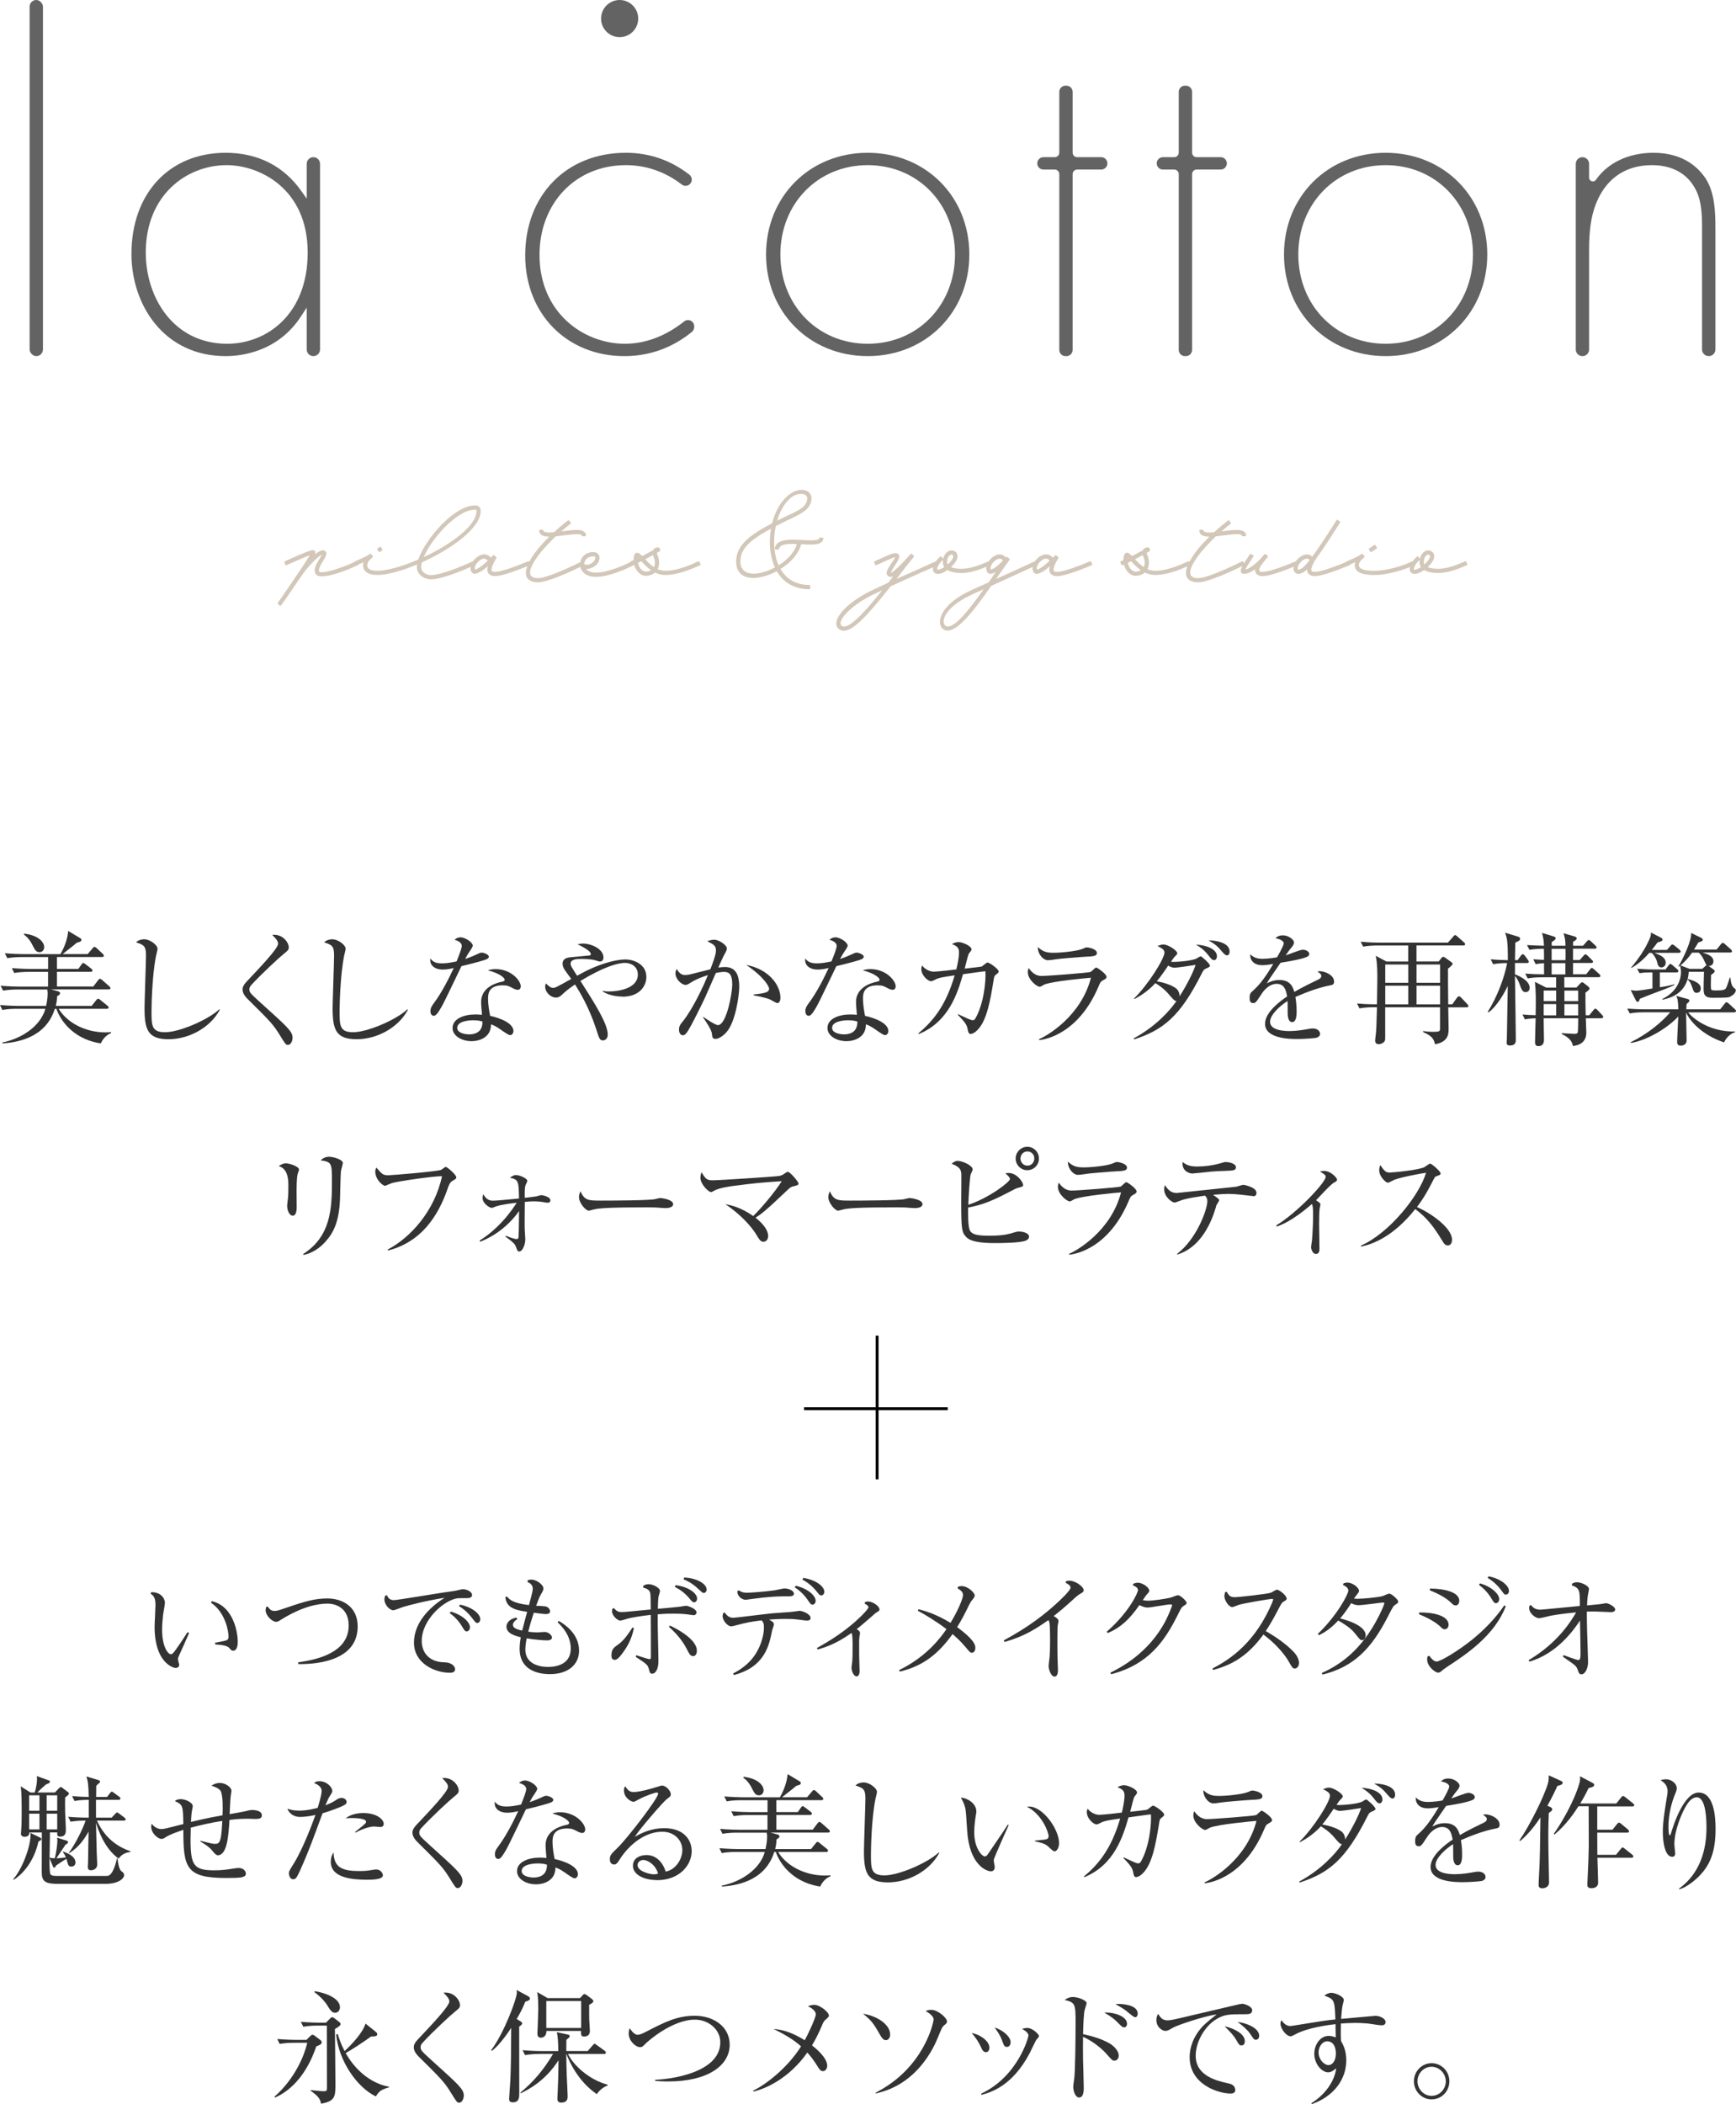 <?xml version="1.0" encoding="UTF-8"?><svg id="_レイヤー_2" xmlns="http://www.w3.org/2000/svg" width="339.83" height="411.76" viewBox="0 0 339.83 411.76"><g id="_レイヤー_1-2"><path d="M29.623,311.573c2.178,0,2.662,1.54,2.662,2.047,0,.373-.308,2.002-.352,2.332-.11.924-.198,2.068-.198,2.992,0,3.278,1.144,4.775,1.694,4.775.308,0,.506-.221.99-.902.88-1.211,1.738-2.553,2.289-3.411l.308.154c-.594,1.386-1.21,2.772-1.848,4.159-.242.549-.33.726-.33.989,0,.177.242.925.242,1.101,0,.308-.264.594-.682.594-.594,0-4.137-1.145-4.137-8.053,0-.683.176-3.675.176-4.291,0-1.475-.462-1.848-.968-2.2l.154-.286ZM42.099,321.475c.33-.065,1.76-.33,2.046-.418.594-.153.594-.55.594-.792,0-.99-.594-4.709-3.432-6.623l.154-.309c4.467,1.057,5.083,6.58,5.083,7.9,0,.329,0,1.804-.924,1.804-.308,0-.462-.198-.682-.484-.462-.571-1.672-.66-2.816-.748l-.022-.33Z" style="fill:#333;"/><path d="M52.415,314.39c.242.352.572.858,1.276.858.506,0,.55,0,2.794-.771,3.344-1.145,5.303-1.672,7.569-1.672,2.97,0,5.963,1.584,5.963,5.479,0,7.438-9.748,7.371-11.618,7.371l-.044-.352c5.831-.771,9.901-2.861,9.901-7.217,0-3.258-2.311-4.27-4.181-4.27-1.914,0-5.083.616-9.351,3.322-.198.133-.396.242-.66.242-.792,0-2.068-1.21-2.068-2.288,0-.176.044-.33.088-.595l.33-.109Z" style="fill:#333;"/><path d="M75.735,312.167c.264.572.594.969,1.364.969.66,0,8.339-1.299,9.901-1.519,1.871-.264,2.09-.286,2.794-.462.572-.154.748-.154.88-.154.572,0,1.738.418,1.738,1.145,0,.594-.792.594-.99.594-.088,0-1.694,0-1.826.022-2.707.374-7.041,4.225-7.041,8.36,0,1.938,1.122,4.137,4.466,4.182,1.386.021,2.068.791,2.068,1.342,0,.594-.572.704-.99.704-3.014,0-7.063-1.849-7.063-5.897,0-3.74,2.838-6.799,6.007-8.779-3.762.595-7.085,1.475-8.229,1.826-.286.089-1.54.617-1.826.617-.704,0-1.738-1.078-1.738-2.113,0-.285.066-.527.154-.748l.33-.088ZM88.255,315.38c2.42.704,3.74,2.135,3.74,3.059,0,.527-.352.814-.616.814-.352,0-.462-.177-.88-.881-.88-1.496-1.936-2.311-2.464-2.706l.22-.286ZM90.037,314.016c2.552.528,3.982,1.892,3.982,2.839,0,.483-.308.748-.572.748-.308,0-.375-.11-1.101-1.057-.77-.99-1.408-1.54-2.486-2.244l.176-.286Z" style="fill:#333;"/><path d="M101.256,316.854c-.814.527-.858.968-.858,1.121,0,.705,1.122.969,1.826,1.123.132-.572.814-3.146.968-3.675-2.597-.353-4.049-.902-4.269-2.86l.308-.154c.462.572,1.1,1.32,4.312,1.694.22-.771.748-2.662.748-3.19,0-.857-.66-1.166-1.034-1.32l.044-.352c.242-.066.44-.133.726-.133.924,0,2.354.969,2.354,1.761,0,.265-.044.353-.506,1.166-.33.572-.484,1.013-.924,2.2.33.022,1.562.066,1.848.133.506.088.88.572.88.968,0,.462-.528.528-.814.528-.374,0-1.98-.198-2.376-.264-.286.879-.792,2.486-1.078,3.718.638.088,1.342.132,1.782.132.242,0,1.21-.088,1.408-.088.771,0,1.453.66,1.453,1.078,0,.572-.792.572-1.034.572-.704,0-2.509-.154-3.917-.396-.176.793-.264,1.65-.264,2.201,0,2.729,2.596,3.389,4.4,3.389.726,0,4.489,0,4.489-3.609,0-2.641-1.892-4.488-2.574-5.127l.22-.264c.836.484,3.983,2.332,3.983,5.809,0,2.662-2.046,4.6-5.699,4.6-3.3,0-5.94-1.408-5.94-4.93,0-.924.132-1.76.22-2.288-1.276-.308-2.794-.792-2.794-2.068,0-.153.022-1.386,1.958-1.782l.154.309Z" style="fill:#333;"/><path d="M124.092,318.614c-.242,1.078-.616,2.641-1.98,4.555-1.144,1.629-1.54,1.65-1.804,1.65-.617,0-.617-.682-.617-.881,0-1.188.507-1.539,1.211-2.046.792-.55,1.628-1.364,2.904-3.41l.286.132ZM124.554,323.917c.418.133,2.354.77,2.596.77.221,0,.265-.131.265-.483,0-2.222,0-5.919-.022-8.185-2.222.241-3.96.594-4.225.66-.285.043-1.451.461-1.716.461-.638,0-1.65-1.033-1.65-1.804,0-.154.022-.286.089-.528l.308-.109c.374.461.704.77,1.496.77.353,0,.858-.044,1.32-.088.132,0,3.696-.352,4.378-.418,0-1.1-.021-2.949-.109-3.257-.198-.682-.836-.88-1.387-1.034l.022-.33c.198-.132.528-.33,1.034-.33.836,0,2.244.683,2.244,1.343,0,.198-.286,1.012-.309,1.188-.065.527-.088,1.188-.109,2.287.857-.065,3.961-.352,4.356-.418.177-.021.99-.176,1.167-.176.352,0,2.045.572,2.045,1.299,0,.264-.197.55-.594.55-.043,0-1.078-.132-1.144-.154-.308-.044-1.21-.153-2.729-.153-1.474,0-2.333.065-3.124.131-.045,2.598.131,6.734.131,9.309,0,1.254-.506,2.31-1.209,2.31-.418,0-.484-.22-.66-.901-.242-.859-.375-.947-2.574-2.398l.109-.309ZM131.133,318.108c.616.286,5.28,2.486,5.28,4.906,0,.793-.373,1.078-.726,1.078-.528,0-.771-.439-1.21-1.32-.528-1.033-1.475-2.596-3.521-4.4l.177-.264ZM132.255,310.209c2.486.308,4.203,1.562,4.203,2.618,0,.396-.242.727-.572.727-.309,0-.375-.088-.925-.748-1.101-1.32-2.2-1.914-2.86-2.267l.154-.33ZM133.927,308.713c2.486.088,4.4,1.255,4.4,2.333,0,.373-.22.682-.572.682-.219,0-.307-.088-1.144-.858-1.166-1.122-2.288-1.584-2.816-1.826l.132-.33Z" style="fill:#333;"/><path d="M143.517,327.481c1.32-.682,3.676-2.068,5.018-4.951.55-1.144,1.012-2.684,1.012-4.092,0-.771-.176-1.034-.462-1.342-1.584.176-3.146.461-4.665.879-.638.177-1.1.287-1.298.287-.726,0-1.673-1.188-1.673-1.98,0-.176.045-.33.111-.594l.308-.133c.528.727.924,1.034,1.738,1.034.33,0,6.425-.771,7.635-.88.616-.066,3.411-.221,3.983-.309.088,0,1.231-.176,1.275-.176.594,0,2.178.639,2.178,1.408,0,.506-.527.506-.703.506-.309,0-1.65-.197-1.937-.22-.683-.088-1.431-.11-2.333-.11-1.209,0-2.947.11-3.146.133.859.484.947.682.947.945,0,.177-.309.969-.353,1.145-.572,2.949-1.431,7.174-7.481,8.758l-.154-.309ZM144.64,311.222c.242.176.638.461,1.562.461.748,0,3.08-.153,5.522-.483.286-.044,1.562-.353,1.826-.353.813,0,1.87.418,1.87,1.035,0,.506-.704.506-1.122.506-1.496,0-2.442,0-4.862.242-.551.043-3.434.439-3.455.439-.615,0-1.628-.527-1.65-1.693l.309-.154ZM155.773,310.319c2.398.572,3.895,1.936,3.895,2.948,0,.462-.308.748-.594.748-.33,0-.439-.153-.902-.836-.99-1.475-2.134-2.245-2.596-2.553l.197-.308ZM157.247,308.778c2.662.44,4.115,1.761,4.115,2.707,0,.439-.287.727-.572.727-.309,0-.375-.088-.924-.771-1.101-1.386-2.289-2.046-2.795-2.333l.176-.33Z" style="fill:#333;"/><path d="M159.907,322.509c2.729-1.518,5.787-3.433,8.581-6.16.352-.353,1.519-1.497,1.519-1.827,0-.286-.353-.483-.748-.704l.088-.308c.176-.066.373-.11.572-.11.901,0,2.244.902,2.244,1.562,0,.22-.022.242-.771.704-.088.088-1.034.901-1.562,1.364-1.034.902-1.672,1.43-2.134,1.782.264.153.66.396.66.792,0,.109-.11.55-.11.639-.088.461-.065,1.693-.065,2.023,0,1.034,0,2.223.043,3.257,0,.22.045,1.231.045,1.431,0,.219,0,1.1-.595,1.1-.616,0-.99-1.166-.99-1.672,0-.198.132-1.078.154-1.276.044-.528.065-1.298.065-2.948,0-.639,0-2.244-.197-2.597-1.805,1.231-3.697,2.421-6.645,3.234l-.154-.286Z" style="fill:#333;"/><path d="M176.011,326.821c5.412-2.618,8.186-6.447,9.264-8.009-1.871-1.431-3.917-2.685-5.611-3.608l.133-.286c2.023.506,3.916,1.254,6.27,2.662,1.343-2.179,2.443-4.708,2.443-5.435,0-.616-.44-.924-1.057-1.32l.088-.33c.198-.044.396-.109.705-.109,1.188,0,2.552,1.275,2.552,1.826,0,.285-.11.418-.44.836-.352.418-.439.572-1.166,2.068-.814,1.65-1.43,2.662-1.826,3.301,1.717,1.275,3.564,2.816,3.564,4.025,0,.748-.396.99-.66.99-.33,0-.462-.154-1.1-.924-1.078-1.32-2.091-2.2-2.707-2.729-3.213,4.511-6.402,6.381-10.319,7.35l-.132-.309Z" style="fill:#333;"/><path d="M196.493,321.013c5.258-2.838,8.229-5.347,10.1-7.02.88-.791,2.97-2.75,2.97-3.3,0-.462-.528-.726-.968-.946l.088-.309c.242-.065.418-.109.66-.109,1.145,0,2.795,1.166,2.795,1.87,0,.308-.221.44-.683.704-.396.221-.748.506-1.694,1.387-1.43,1.298-2.311,2.023-3.498,2.97.527.286.945.572.945,1.013,0,.132-.154.682-.154.792-.043.176-.065.968-.065,2.552,0,.793,0,2.904.022,3.74.021.375.088,2.091.088,2.443,0,.22,0,1.298-.66,1.298-.727,0-1.166-1.452-1.166-2.046,0-.287.176-1.606.197-1.871.088-1.188.088-2.947.088-3.454,0-.66-.021-2.486-.109-3.081-.066-.352-.133-.461-.242-.594-2.42,1.694-4.687,3.169-8.559,4.27l-.154-.309Z" style="fill:#333;"/><path d="M217.371,327.327c1.826-.902,7.481-3.762,10.804-10.165.727-1.431,1.275-2.882,1.275-3.036s-.197-.154-.33-.154c-.726,0-3.807.616-4.51.616-.594,0-1.211-.308-1.562-.484-2.047,2.927-3.74,4.423-6.205,5.479l-.176-.287c4.334-3.762,6.095-7.613,6.095-8.119,0-.55-.683-.813-.99-.924l.066-.33c.418-.132.594-.197.901-.197.947,0,2.223.945,2.223,1.518,0,.309-.066.352-.506.814-.132.132-.639.924-.748,1.078.22.044.55.109,1.078.109.902,0,3.41-.352,4.423-.615.22-.066,1.166-.463,1.386-.463.44,0,1.694,1.123,1.694,1.519,0,.198-.153.308-.704.66-.286.198-.374.353-1.1,1.804-2.486,4.973-5.655,9.594-12.982,11.486l-.132-.309Z" style="fill:#333;"/><path d="M237.347,326.514c2.597-1.364,7.635-4.202,11.178-11.75.198-.418.704-1.54.704-1.761,0-.109-.153-.109-.198-.109-.527,0-5.588.857-6.623,1.188-.176.045-.99.418-1.166.418-.727,0-1.562-1.363-1.562-2.134,0-.286.088-.55.133-.771l.308-.109c.396.682.683,1.078,1.562,1.078.726,0,6.446-.639,7.106-.881.198-.088.969-.594,1.166-.594.484,0,1.915,1.145,1.915,1.738,0,.242-.242.396-.484.528-.462.265-.528.374-1.254,1.782-1.145,2.2-1.87,3.322-2.354,4.049,2.883,1.672,4.379,3.014,4.994,3.608.484.462,1.519,1.452,1.519,2.663,0,.527-.352,1.056-.813,1.056-.418,0-.506-.132-1.123-1.232-1.1-1.98-3.212-4.07-5.038-5.413-2.905,3.982-5.897,5.896-9.857,6.932l-.11-.286Z" style="fill:#333;"/><path d="M258.753,327.394c2.838-1.299,7.02-3.674,10.518-9.924,1.034-1.848,1.717-3.477,1.717-3.74,0-.109-.154-.132-.221-.132-.264,0-4.026.528-4.797.528-.727,0-1.275-.286-1.475-.396-.703,1.122-1.188,1.826-2.156,2.992.463.11,4.995,1.188,4.995,3.301,0,.528-.308.946-.683.946-.352,0-.439-.11-1.188-1.056-.66-.837-1.21-1.453-3.498-2.795-1.738,1.893-3.146,2.574-3.785,2.883l-.197-.265c3.807-3.652,5.963-7.812,5.963-8.472,0-.594-.727-.945-1.057-1.1l.109-.309c.242-.088.484-.153.727-.153,1.1,0,2.311,1.013,2.311,1.628,0,.198-.044.264-.572.924-.221.287-.352.463-.418.572.176.022.352.045.727.045,1.033,0,3.674-.242,4.796-.507.242-.065,1.167-.506,1.386-.506.441,0,1.761,1.188,1.761,1.562,0,.242-.153.33-.55.595-.418.265-.528.462-1.43,2.244-3.146,6.161-6.58,9.924-12.851,11.442l-.132-.309Z" style="fill:#333;"/><path d="M277.827,315.556c3.366-.044,5.742.836,5.742,2.398,0,.44-.285.881-.748.881-.33,0-.506-.154-.836-.484-.22-.221-1.363-1.32-4.225-2.465l.066-.33ZM279.785,324.027c.462.659.99,1.122,1.408,1.122.858,0,4.379-2.223,6.667-4.027,2.531-2.002,4.797-4.312,6.602-6.952l.308.153c-2.244,5.809-7.833,9.462-11.376,11.794-.154.11-.682.44-1.033.749-.309.264-.529.461-.814.461-.66,0-2.179-1.275-2.179-2.574,0-.242.044-.418.088-.615l.33-.11ZM279.94,310.869c2.86.022,5.721.704,5.721,2.398,0,.55-.308.902-.704.902-.352,0-.527-.154-.857-.484-1.189-1.21-3.191-2.068-4.225-2.486l.065-.33ZM289.732,309.856c2.397.705,3.74,2.156,3.74,3.059,0,.506-.309.814-.616.814-.353,0-.462-.176-.88-.88-.836-1.408-1.826-2.223-2.465-2.706l.221-.287ZM291.404,308.471c2.332.462,3.982,1.782,3.982,2.86,0,.44-.309.727-.572.727-.33,0-.418-.133-.902-.814-1.012-1.387-2.068-2.068-2.706-2.465l.198-.308Z" style="fill:#333;"/><path d="M307.726,309.923c.265-.154.551-.285,1.013-.285.792,0,2.311.682,2.311,1.319,0,.154-.154.858-.177,1.013-.131.682-.176,1.518-.197,2.2.572-.066,2.311-.22,2.684-.265.33-.043.947-.176,1.013-.176.44,0,1.804.66,1.804,1.232,0,.286-.264.527-.836.527-.461,0-2.729-.131-3.256-.131-.44,0-.551,0-1.452.021,0,1.057,0,1.65.044,3.543.021.77.197,5.742.197,6.358,0,1.122-.549,2.376-1.297,2.376-.396,0-.529-.308-.595-.506-.286-.792-.353-.968-.771-1.32-.285-.264-1.914-1.363-2.266-1.628l.132-.308c.528.197,2.574.968,2.904.968.418,0,.418-.638.418-1.628,0-1.695-.088-4.4-.11-6.096-1.188,1.805-4.488,6.469-9.9,8.031l-.154-.285c5.875-3.477,8.404-7.834,9.307-9.352-.527.044-3.278.33-4.928.638-.33.065-1.959.507-2.355.507-.66,0-1.914-.947-1.914-1.959,0-.154.022-.286.045-.484l.308-.132c.418.507.836.902,1.849.902.373,0,6.754-.638,7.723-.726,0-3.016,0-3.477-1.562-4.027l.021-.33Z" style="fill:#333;"/><path d="M150.94,103.453c-3.353,1.786-5.633,3.461-5.947,5.733-.144,1.01.012,1.786.466,2.309.436.503,1.161.769,2.095.769,1.209,0,2.712-.442,4.144-1.218-.969-2.113-1.242-4.854-.757-7.592Z" style="fill:none;"/><path d="M127.812,108.628c-.508.285-1.007.557-1.504.816.474.517,1.037,1.077,1.701,1.523.283-.564.252-1.326-.089-2.074-.046-.093-.08-.181-.108-.266Z" style="fill:none;"/><path d="M186.278,108.533c-.42,0-.888.598-.888,1.457,0,.181.037.338.112.476.642-.556,1.11-1.208,1.11-1.559,0-.252-.109-.374-.335-.374Z" style="fill:none;"/><path d="M164.531,121.945c-.01.254.088.438.298.564.116.071.245.105.395.105,1.571,0,4.761-3.698,7.49-7.123-.706.331-1.386.653-2.03.975-3.621,1.778-6.104,4.269-6.153,5.479Z" style="fill:none;"/><path d="M184.594,109.572c-.005.005-.01.01-.017.014-.272.194-.626.618-.881,1.054-.252.448-.285.707-.231.798.022.038.076.058.159.058.122,0,.41-.047.962-.363.096-.055.182-.105.265-.157-.188-.277-.286-.614-.286-.986,0-.143.009-.283.028-.418Z" style="fill:none;"/><path d="M158.01,97.776c.046-.335-.016-.572-.155-.754-.191-.251-.515-.335-.867-.368-1.983-.186-3.919,2.066-4.86,5.245l.273-.137c3.057-1.576,5.344-2.152,5.609-3.987Z" style="fill:none;"/><path d="M125.546,109.828l-.655.312c.186.974.838,1.721,1.519,1.721.396,0,.752-.093,1.041-.271-.789-.539-1.424-1.227-1.906-1.762Z" style="fill:none;"/><path d="M93.274,100.013c0-.261,0-.276-.316-.276-3.419,0-8.424,5.56-10.019,9.296,5.203-2.433,10.335-6.113,10.335-9.019Z" style="fill:none;"/><path d="M94.769,109.32c-.788,0-1.832,1.077-1.832,1.89,0,.103.021.195.04.251.353-.046,1.058-.399,2.465-1.701-.081-.259-.351-.44-.672-.44Z" style="fill:none;"/><path d="M124.875,109.11c-.01.043-.017.087-.022.131.006-.004.071-.036.098-.049-.028-.031-.053-.058-.076-.082Z" style="fill:none;"/><path d="M115.942,110.135c.221-.16.591-.504.591-1.011,0-.151-.155-.257-.375-.257-1.142,0-1.723.71-1.792,1.414.016.211.295.246.461.246.348,0,.786-.154,1.115-.392Z" style="fill:none;"/><path d="M279.594,108.533c-.419,0-.887.598-.887,1.457,0,.181.037.338.112.476.642-.556,1.111-1.208,1.111-1.559,0-.252-.11-.374-.336-.374Z" style="fill:none;"/><path d="M254.03,111.21c0,.276.075.276.119.276.111,0,.318-.044.667-.254.395-.263.92-.816,1.558-1.639-.149-.19-.307-.273-.513-.273-.787,0-1.831,1.077-1.831,1.89Z" style="fill:none;"/><path d="M277.911,109.572c-.005.005-.011.01-.017.014-.272.194-.626.618-.88,1.054-.252.448-.285.707-.231.798.022.038.076.058.158.058.122,0,.41-.047.962-.363.096-.055.182-.105.265-.157-.188-.277-.286-.614-.286-.986,0-.143.009-.283.028-.418Z" style="fill:none;"/><path d="M223.693,108.628c-.51.285-1.008.557-1.503.816.453.494,1.031,1.073,1.701,1.523.282-.564.252-1.326-.09-2.074-.046-.093-.08-.181-.108-.266Z" style="fill:none;"/><path d="M221.427,109.828l-.654.312c.186.974.838,1.721,1.519,1.721.396,0,.752-.093,1.041-.271-.789-.539-1.424-1.227-1.906-1.762Z" style="fill:none;"/><path d="M220.757,109.11c-.009.043-.017.087-.022.131.006-.004.071-.036.098-.049-.028-.031-.054-.058-.076-.082Z" style="fill:none;"/><path d="M195.723,109.32c-.787,0-1.831,1.077-1.831,1.89,0,.104.021.196.041.252.505-.057,1.312-.646,2.401-1.752-.17-.268-.362-.39-.61-.39Z" style="fill:none;"/><path d="M204.775,109.32c-.787,0-1.831,1.077-1.831,1.89,0,.103.021.195.04.251.311-.043,1.003-.348,2.464-1.701-.081-.259-.35-.44-.672-.44Z" style="fill:none;"/><path d="M190.632,116.173c-4.273,1.905-5.854,4.023-5.909,5.369-.018.445.146.797.45.964.121.065.252.097.401.097,1.563,0,4.26-3.444,6.991-7.29-.274.123-.547.243-.815.361-.383.169-.758.334-1.117.499Z" style="fill:none;"/><path d="M74.131,107.969c.023.035.059.06.099.069.012.003.022.004.034.004.03,0,.06-.008.085-.025l.453-.295c.073-.047.094-.143.047-.215l-.277-.433c-.023-.036-.059-.06-.1-.069-.011-.003-.022-.004-.033-.004-.031,0-.06.008-.086.025l-.452.295c-.071.047-.092.143-.046.215l.275.433Z" style="fill:#d2c7b8;"/><path d="M136.9,109.92c-.027-.055-.082-.087-.14-.087-.023,0-.045.005-.067.015-2.627,1.248-4.741,1.854-6.466,1.854-.509,0-1.012-.11-1.493-.327.408-.794.391-1.806-.054-2.805-.075-.178-.093-.301-.094-.378.088-.052.406-.224.406-.224.185-.079.281-.269.24-.473-.046-.223-.234-.379-.489-.379h-.001c-.029.002-.707.049-.941.597l-.063.034c-.69.371-1.349.726-2.024,1.066-.469-.47-.771-.663-1.028-.663-.245,0-.424.172-.532.515-.087.299-.134.615-.142.962-.066.028-.395.177-.493.215-.039.016-.07.046-.086.085-.007.018 0.0.036-.001.054-1.451.714-4.504,2.076-6.742,2.076-.305,0-.585-.026-.837-.078-.486-.092-.881-.315-1.144-.639.036.002.074.003.11.003,1.06,0,2.539-.845,2.539-2.222,0-.616-.516-1.081-1.2-1.081-1.542,0-2.385.973-2.575,1.986-1.385.681-6.447,3.11-8.247,3.11-.8,0-1.3-.213-1.486-.634-.418-.95.716-3.065,2.958-5.52.698-.763,1.383-1.455,1.949-2.016l.13-.015c.473-.055.961-.11,1.446-.182l.14-.018c.892-.112,1.736-.217,2.398-.217.639,0,1.004.094,1.004.257,0,.087.07.157.157.157h.512c.086,0,.157-.07.157-.157,0-.718-.616-1.082-1.829-1.082-.762,0-1.725.12-2.659.237l-.341.047c.599-.532,1.207-1.035,1.815-1.499.034-.026.056-.064.061-.106.005-.041-.007-.084-.034-.117l-.315-.393c-.03-.039-.076-.059-.122-.059-.034,0-.067.011-.096.033-1.017.783-1.954,1.574-2.727,2.311-.317.019-.616.037-.896.037-.784,0-1.182-.126-1.182-.375,0-.087-.07-.157-.157-.157h-.512c-.086,0-.157.07-.157.157,0,.79.665,1.193,1.976,1.2-.47.463-.914.926-1.345,1.391-1.18,1.295-2.04,2.489-2.582,3.537l-.011-.028c-.017-.039-.047-.069-.085-.085-.02-.008-.04-.012-.06-.012-.021,0-.041.004-.061.012-3.082,1.299-5.493,2.074-6.452,2.074-.655,0-.71-.214-.71-.414,0-.667.692-1.884.959-2.296.023-.035.03-.078.022-.119-.01-.041-.035-.076-.07-.099l-.13-.077-.236-.236c-.03-.03-.07-.046-.11-.046s-.08.015-.11.046l-.48.48c-.263-.409-.749-.663-1.298-.663-.793,0-1.653.592-2.174,1.348-.006.002-.013.001-.019.004-.058.027-5.783,2.701-8.238,2.701-1.017,0-1.909-.718-1.909-1.536,0-.283.051-.602.15-.949,5.745-2.596,11.519-6.7,11.519-10.051,0-.731-.383-1.102-1.141-1.102-4.012,0-9.702,6.568-11.067,10.589-3.156,1.379-6.158,2.202-8.041,2.202-1.949,0-1.949-.83-1.949-1.103,0-.48.283-.901,1.047-1.554.064-.055.074-.151.021-.217l-.163-.204-.177-.196c-.031-.034-.074-.052-.117-.052-.036,0-.07.012-.1.036-.233.192-.92.597-2.874,1.433-.05.021-.074.067-.083.117-2.523,1.167-5.283,2.036-6.508,2.036-.339,0-.42-.072-.428-.079-.242-.307-.046-.883.72-2.123.49-.794.721-1.264.626-1.631-.042-.16-.146-.288-.307-.378-.103-.059-.22-.089-.35-.089-.39,0-.916.279-1.569.831.031-.063.057-.114.075-.15.074-.174.066-.345-.024-.483-.096-.145-.268-.228-.479-.228-.553.02-2.139.718-3.976,1.525-.001.001-.099.044-.1.044-.346.165-.703.319-1.054.47l-.318.138c-.079.034-.116.124-.083.203l.197.473c.017.039.047.07.087.086.018.007.038.011.058.011.022,0,.043-.004.063-.013l1.377-.61c1.581-.701,2.594-1.127,3.174-1.332-.18.317-.446.767-.81,1.319-1.772,2.71-5.227,7.743-5.435,7.97-.057.061-.055.157.005.216l.353.354c.031.03.071.046.11.046.04,0,.08-.015.11-.046.233-.232,2.342-3.306,3.785-5.444.023-.013.042-.032.057-.054,1.165-1.887,3.45-4.161,4.193-4.488-.067.146-.202.403-.467.839-.545.879-1.369,2.207-.653,3.057.205.239.59.36,1.146.36,1.459,0,4.087-.818,7.029-2.189.049-.023.072-.07.079-.12l.098-.043c.294-.128.612-.266.93-.412-.06.19-.09.381-.09.571,0,1.243.985,1.927,2.774,1.927,1.854,0,4.687-.75,7.805-2.063-.034.212-.05.392-.05.549,0,1.28,1.252,2.361,2.734,2.361,2.104,0,6.131-1.682,7.808-2.425-.013.087-.035.175-.035.261,0,.627.331,1.082.786,1.082.722,0,1.75-.737,2.614-1.49-.066.232-.114.477-.114.704,0,.776.574,1.239,1.535,1.239,1.391,0,4.575-1.231,6.29-1.938-.307.838-.366,1.551-.13,2.087.216.489.781,1.071,2.243,1.071,1.856,0,6.486-2.148,8.272-3.011.188.791.795,1.586,2.086,1.848.297.062.629.093.987.093,2.557,0,6.013-1.602,7.38-2.291.044-.022.067-.063.077-.108.318,1.262,1.268,2.191,2.273,2.191.709,0,1.344-.226,1.801-.638.696.324,1.357.481,2.016.481,1.822,0,4.058-.629,6.836-1.923.038-.018.068-.05.082-.09.013-.04.01-.084-.009-.121l-.237-.473ZM92.958,99.737c.316,0,.316.016.316.276,0,2.907-5.132,6.586-10.335,9.019,1.595-3.735,6.6-9.296,10.019-9.296ZM92.977,111.461c-.019-.056-.04-.148-.04-.251,0-.813,1.044-1.89,1.832-1.89.322,0,.592.181.672.44-1.407,1.302-2.112,1.655-2.465,1.701ZM114.366,110.281c.069-.703.65-1.414,1.792-1.414.221,0,.375.106.375.257,0,.507-.371.851-.591,1.011-.329.238-.767.392-1.115.392-.166,0-.445-.035-.461-.246ZM124.875,109.11c.022.024.047.052.076.082-.026.013-.091.045-.098.049.005-.045.012-.088.022-.131ZM126.41,111.861c-.681,0-1.333-.747-1.519-1.721l.655-.312c.482.535,1.117,1.223,1.906,1.762-.289.178-.645.271-1.041.271ZM128.009,110.968c-.664-.446-1.227-1.007-1.701-1.523.497-.259.995-.531,1.504-.816.028.085.062.173.108.266.342.748.372,1.51.089,2.074Z" style="fill:#d2c7b8;"/><path d="M161.024,105.21s-.5-.04-.504-.04c-.079,0-.147.059-.156.139-.024.214-.241.434-1.667.434-.451,0-1.001-.021-1.729-.064-.579-.03-1.186-.062-1.772-.062-1.529,0-3.312.195-3.529,1.715-.005.042.005.084.031.118s.064.055.106.06c0,0,.523.06.529.06.078,0,.144-.057.156-.135.096-.696.885-.992,2.637-.992.279,0,.569.007.866.018-.402,1.481-1.689,2.985-3.571,4.17-.938-2.096-1.147-4.945-.56-7.677l.898-.458c3.12-1.598,5.744-2.338,6.073-4.616.077-.573-.039-1.04-.345-1.388-.31-.354-.853-.628-1.569-.628-2.224 0-4.799,2.566-5.762,6.544-3.165,1.641-6.554,3.646-6.987,6.657-.183,1.314.034,2.334.642,3.033.572.658,1.49,1.005,2.652,1.005,1.361,0,3.028-.482,4.593-1.326,1.341,2.308,3.549,3.527,6.397,3.527.086,0,.157-.07.157-.157v-.512c0-.087-.07-.157-.157-.157-2.522,0-4.48-1.083-5.672-3.134,2.136-1.309,3.633-3.105,4.045-4.849.002.001.161.012.162.012.569.035,1.148.07,1.683.07,1.117,0,2.411-.137,2.497-1.198.003-.042-.011-.082-.037-.114-.027-.032-.066-.051-.107-.055ZM156.988,96.654c.352.033.676.116.867.368.138.182.201.419.155.754-.265,1.834-2.551,2.41-5.609,3.987l-.273.137c.941-3.179,2.877-5.431,4.86-5.245ZM147.553,112.262c-.934,0-1.659-.266-2.095-.769-.454-.523-.61-1.299-.466-2.309.314-2.271,2.595-3.947,5.947-5.733-.484,2.738-.211,5.479.757,7.592-1.432.775-2.934,1.218-4.144,1.218Z" style="fill:#d2c7b8;"/><path d="M213.513,109.845c-.02-.008-.04-.012-.06-.012-.021,0-.041.004-.061.012-3.081,1.299-5.493,2.074-6.454,2.074-.653,0-.708-.204-.708-.414,0-.668.691-1.884.958-2.296.023-.035.031-.078.022-.119-.009-.041-.035-.076-.07-.099l-.13-.077-.236-.236c-.029-.029-.069-.046-.11-.046-.042,0-.082.016-.111.046l-.478.48c-.263-.409-.75-.663-1.299-.663-.812,0-1.669.586-2.184,1.346-.009.002-.018.002-.026.006l-.685.315c-1.834.844-4.368,2.011-6.911,3.148.064-.092.129-.185.193-.278.866-1.24,1.71-2.439,2.459-3.482.048-.068.036-.162-.029-.214l-.184-.146-.177-.177c-.029-.028-.076-.036-.118-.036h-.007c-.043.001-.094.029-.122.061l-.069.076c-.336-.411-.736-.619-1.191-.619-.814,0-1.674.589-2.188,1.352-.014.003-.03.003-.042.008-1.445.614-3.422,1.454-5.249,1.454-.883,0-1.597-.109-2.085-.316.646-.607,1.278-1.429,1.278-2.086,0-.695-.488-1.199-1.16-1.199-.788,0-1.454.713-1.652,1.68-.002-.005-.283-.448-.283-.448-.023-.036-.059-.06-.1-.069-.01-.002-.022-.003-.033-.003-.03,0-.061.009-.087.026-.282.189-.601.532-.882.94-.02.001-.041.004-.059.013-.985.453-2.321,1.062-3.817,1.731-.635.286-1.302.58-1.983.881-.627.277-1.267.559-1.905.845l.594-.76c.863-1.127,1.854-2.417,2.713-3.459.019-.023.027-.051.028-.082l.019.004c.045-.023.077-.067.084-.117.009-.05-.01-.101-.046-.137l-.373-.355c-.029-.028-.068-.043-.108-.043h-.005c-.042.002-.081.019-.11.05l-.475.514c-2.201,2.489-3.197,3.154-3.414,3.196-.004-.036.011-.275.788-1.429.758-1.124.988-1.732.792-2.102-.117-.22-.367-.327-.765-.327-.469,0-1.242.341-2.366.859l-.645.289c-.313.141-.643.29-.987.439-.079.034-.116.125-.083.204l.197.473c.017.039.047.069.085.085.02.008.04.012.06.012.021,0,.041-.004.061-.012.612-.257,1.165-.514,1.656-.749l.324-.144c.791-.352,1.416-.63,1.718-.686-.002.114-.335.622-.719,1.208-.773,1.13-1.242,1.91-.733,2.419.152.161.342.243.562.243.158,0,.333-.043.529-.129l-.981,1.27c-1.261.572-2.483,1.143-3.567,1.675-3.749,1.852-6.525,4.471-6.603,6.229-.024.541.213.979.688,1.269.245.147.515.221.803.221,1.667,0,4.16-2.369,9.145-8.694,1.789-.827,3.678-1.672,5.35-2.419l1.68-.746c.476-.21.911-.404,1.319-.587-.086.354-.076.666.062.902.158.272.457.421.841.421.395,0,.874-.155,1.389-.451.163-.098.311-.195.474-.303.65.386,1.587.581,2.791.581,1.682,0,3.459-.645,4.86-1.221-.015.099-.038.199-.038.297,0,.627.331,1.082.786,1.082.311,0,.654-.109,1.062-.345-.077.11-.424.612-.424.612-.334.491-.668.962-.959,1.401l-3.227,1.457c-4.556,2.028-6.247,4.532-6.309,6.2-.027.731.26,1.313.787,1.597.221.121.464.182.725.182,2.152,0,5.391-4.225,8.507-8.737,2.915-1.317,5.995-2.725,8.137-3.712-.012.088-.034.176-.034.264,0,.627.331,1.082.786,1.082.721,0,1.749-.737,2.613-1.49-.066.232-.112.476-.112.704,0,.776.573,1.239,1.533,1.239,1.529,0,5.246-1.494,6.772-2.137.079-.034.117-.125.084-.204l-.196-.473c-.017-.039-.047-.069-.085-.085ZM165.224,122.614c-.15,0-.279-.034-.395-.105-.21-.126-.308-.31-.298-.564.05-1.21,2.532-3.701,6.153-5.479.644-.322,1.324-.643,2.03-.975-2.728,3.424-5.919,7.123-7.49,7.123ZM184.587,111.133c-.553.316-.84.363-.962.363-.083,0-.137-.019-.159-.058-.053-.091-.021-.35.231-.798.254-.436.608-.86.881-1.054.006-.004.011-.009.017-.014-.019.136-.028.275-.028.418,0,.372.098.709.286.986-.083.052-.169.102-.265.157ZM185.503,110.466c-.076-.139-.112-.296-.112-.476,0-.858.467-1.457.888-1.457.226,0,.335.122.335.374,0,.351-.468,1.003-1.11,1.559ZM185.573,122.603c-.149,0-.28-.032-.401-.097-.304-.167-.468-.518-.45-.964.055-1.346,1.637-3.464,5.909-5.369.358-.165.733-.33,1.117-.499.268-.118.541-.238.815-.361-2.73,3.846-5.427,7.29-6.991,7.29ZM193.933,111.462c-.02-.056-.041-.148-.041-.252,0-.813,1.044-1.89,1.831-1.89.248,0,.44.121.61.39-1.088,1.106-1.895,1.695-2.401,1.752ZM202.984,111.461c-.019-.056-.04-.148-.04-.251,0-.813,1.044-1.89,1.831-1.89.323,0,.591.181.672.44-1.46,1.353-2.153,1.658-2.464,1.701Z" style="fill:#d2c7b8;"/><path d="M268.245,107.969c.023.035.059.06.1.069.011.003.021.004.033.004.03,0,.06-.008.086-.025l1.024-.669c.071-.047.092-.143.046-.215l-.276-.433c-.023-.036-.059-.06-.1-.069-.011-.002-.022-.003-.033-.003-.03,0-.06.008-.086.025l-1.023.669c-.071.047-.092.143-.046.215l.275.433Z" style="fill:#d2c7b8;"/><path d="M287.236,110.403l-.196-.473c-.016-.038-.059-.064-.098-.08-.016-.007-.035-.009-.055-.009-.027,0-.056.006-.078.015-1.445.614-3.422,1.454-5.249,1.454-.882,0-1.597-.109-2.085-.316.646-.607,1.278-1.429,1.278-2.086,0-.695-.489-1.199-1.161-1.199-.788,0-1.453.713-1.651,1.68-.002-.004-.283-.447-.283-.447-.023-.036-.059-.06-.1-.069-.011-.002-.022-.003-.033-.003-.03,0-.061.009-.087.026-.286.191-.611.544-.896.962-.015-.005-.023-.024-.039-.024-.023,0-.047.005-.069.016-1.86.921-5.002,1.853-7.409,1.853-1.998,0-3.012-.371-3.012-1.103,0-.48.285-.901,1.049-1.554.065-.056.074-.155.018-.221l-.334-.393c-.027-.031-.067-.045-.11-.045-.047,0-.095.017-.13.045-.338.279-1.299.755-2.853,1.413-.05.021-.075.066-.084.115-2.945,1.226-5.244,1.958-6.172,1.958-.655,0-.709-.214-.709-.414,0-.462.34-1.242.953-2.19.771-1.048,1.64-2.315,2.583-3.765.443-.679.916-1.427,1.432-2.242l.675-1.065c.046-.073.024-.17-.049-.216l-.433-.276c-.025-.016-.054-.025-.084-.025-.011,0-.023.001-.035.004-.041.009-.076.035-.098.07-.787,1.258-1.475,2.339-2.104,3.284-1.062,1.621-1.926,2.884-2.636,3.853-.293-.289-.646-.441-1.031-.441-.812,0-1.669.586-2.184,1.346-.007.002-.015.002-.023.004-3.081,1.299-5.493,2.074-6.453,2.074-.654,0-.709-.214-.709-.414,0-.427.706-1.338,1.322-2.085l.354-.433c.028-.034.041-.079.034-.122-.006-.044-.03-.082-.067-.107l-.164-.108-.236-.197c-.017-.014-.04-.02-.065-.02-.068,0-.153.041-.196.081-.785.968-2.517,2.753-3.718,2.937.091-.189.319-.6.899-1.472l.16-.238c.223-.329.429-.636.558-.878.019-.037.023-.081.011-.121-.013-.04-.041-.074-.079-.093l-.473-.236c-.022-.011-.046-.016-.07-.016-.018,0-.037.003-.054.009-.041.015-.074.046-.09.086-.107.25-.337.594-.654,1.038-.166.25-.311.478-.443.693l-.151-.303c-.018-.037-.052-.066-.091-.079-.016-.005-.033-.008-.049-.008-.024,0-.049.006-.07.017-.065.033-6.525,3.289-8.608,3.289-.799,0-1.3-.213-1.484-.634-.419-.95.714-3.066,2.957-5.52.692-.757,1.377-1.449,1.949-2.016l.131-.015c.473-.055.96-.11,1.446-.182l.135-.017c.894-.112,1.738-.218,2.402-.218.639,0,1.004.094,1.004.257,0,.087.07.157.157.157h.512c.086,0,.157-.07.157-.157,0-.718-.616-1.082-1.829-1.082-.763,0-1.725.12-2.658.237l-.341.047c.599-.532,1.207-1.035,1.815-1.499.034-.026.055-.064.061-.106.005-.041-.007-.084-.034-.117l-.315-.393c-.031-.039-.076-.059-.122-.059-.034,0-.067.011-.095.033-1.017.783-1.954,1.574-2.731,2.311-.315.019-.612.037-.893.037-.784,0-1.182-.126-1.182-.375,0-.087-.07-.157-.156-.157h-.512c-.086,0-.156.07-.156.157,0,.79.665,1.193,1.976,1.2-.468.463-.914.926-1.345,1.391-1.186,1.301-2.049,2.501-2.59,3.553l-.027-.054c-.027-.055-.082-.087-.14-.087-.023,0-.045.005-.067.015-2.627,1.248-4.741,1.854-6.467,1.854-.509,0-1.012-.11-1.493-.327.407-.794.39-1.806-.055-2.805-.075-.178-.092-.301-.093-.378.088-.052.406-.224.406-.224.185-.08.28-.27.238-.473-.046-.223-.234-.378-.488-.378h-.001c-.029.002-.707.049-.941.597l-.063.034c-.69.371-1.349.726-2.024,1.066-.469-.47-.771-.663-1.028-.663-.245,0-.423.172-.532.515-.088.298-.135.615-.143.962-.065.028-.393.176-.492.215-.039.016-.07.046-.086.085-.017.039-.017.082-.001.121l.197.473c.025.06.083.097.145.097.018,0,.037-.003.056-.01.08-.03.282-.119.304-.128.314,1.269,1.268,2.204,2.278,2.204.709,0,1.344-.226,1.801-.638.696.324,1.357.481,2.016.481,1.706,0,3.781-.559,6.318-1.691-.298.825-.351,1.528-.118,2.057.216.489.781,1.071,2.243,1.071,2.013,0,7.283-2.524,8.655-3.198-.299.567-.411.977-.267,1.243.101.188.31.283.623.283.59,0,1.267-.282,2.111-.882-.003.032-.004.064-.004.096,0,.776.574,1.239,1.534,1.239,1.3,0,4.098-1.041,6.042-1.835-.016.1-.038.201-.038.301,0,.679.361,1.101.944,1.101.353,0,.716-.131,1.109-.399.191-.123.388-.28.605-.484-.001.025-.001.051-.001.077,0,.776.573,1.239,1.534,1.239,1.473,0,4.875-1.339,6.771-2.137.052-.022.076-.071.084-.123.329-.145.855-.377,1.029-.455-.06.191-.09.382-.09.572,0,1.297,1.255,1.927,3.837,1.927,2.192,0,4.997-.741,6.985-1.567-.093.364-.085.685.055.925.158.272.457.421.841.421.395,0,.874-.155,1.389-.451.163-.098.311-.195.474-.303.65.386,1.587.581,2.791.581,1.992,0,4.12-.904,5.59-1.528.08-.033.117-.124.084-.204ZM220.757,109.11c.022.024.047.052.076.082-.026.013-.092.045-.098.049.005-.045.013-.088.022-.131ZM222.292,111.861c-.681,0-1.333-.747-1.519-1.721l.654-.312c.482.535,1.117,1.223,1.906,1.762-.289.178-.645.271-1.041.271ZM223.891,110.968c-.67-.451-1.248-1.03-1.701-1.523.496-.259.994-.531,1.503-.816.028.085.062.173.108.266.342.748.372,1.51.09,2.074ZM254.816,111.233c-.349.21-.556.254-.667.254-.044,0-.119,0-.119-.276,0-.813,1.044-1.89,1.831-1.89.206,0,.363.083.513.273-.638.824-1.163,1.376-1.558,1.639ZM277.903,111.133c-.553.316-.84.363-.962.363-.083,0-.136-.019-.158-.058-.054-.091-.021-.35.231-.798.254-.436.608-.86.88-1.054.006-.004.012-.009.017-.014-.019.136-.028.275-.028.418,0,.372.098.709.286.986-.083.052-.169.102-.265.157ZM278.819,110.466c-.076-.139-.112-.296-.112-.476,0-.858.467-1.457.887-1.457.226,0,.336.122.336.374,0,.351-.469,1.003-1.111,1.559Z" style="fill:#d2c7b8;"/><rect x="5.798" y="0" width="2.61" height="69.691" rx="1.305" ry="1.305" style="fill:#636363;"/><path d="M44.19,69.691c-12.119,0-18.459-10.057-18.459-19.992,0-11.843,7.417-19.8,18.459-19.8,6.205,0,11.301,2.562,14.738,7.409l1.111,1.564v-6.806c0-.721.584-1.305,1.305-1.305h0c.721,0,1.305.584,1.305,1.305v36.32c0,.721-.584,1.305-1.305,1.305h0c-.721,0-1.305-.584-1.305-1.305v-8.193l-1.124,1.726c-4.566,7.015-11.818,7.772-14.724,7.772ZM44.382,32.318c-7.875,0-15.848,5.871-15.848,17.094,0,8.875,5.477,17.86,15.944,17.86,7.587,0,15.753-5.589,15.753-17.86,0-12.541-9.478-17.094-15.848-17.094Z" style="fill:#636363;"/><path d="M122.228,69.691c-11.251,0-19.417-8.287-19.417-19.705,0-11.827,8.103-20.088,19.704-20.088,4.591,0,8.769,1.442,12.434,4.288.296.23.466.591.466.965h0c0,.995-1.141,1.579-1.93.972-2.554-1.963-6.218-3.806-10.97-3.806-9.793,0-16.902,7.39-16.902,17.573,0,11.29,8.61,17.381,16.71,17.381,4.838,0,8.798-2.146,11.595-4.36.801-.634,1.977-.085,1.977.937v.148c0,.359-.152.701-.429.929-2.782,2.29-7.189,4.766-13.238,4.766Z" style="fill:#636363;"/><path d="M169.855,69.691c-11.343,0-19.896-8.554-19.896-19.896s8.553-19.896,19.896-19.896,19.896,8.553,19.896,19.896-8.553,19.896-19.896,19.896ZM169.855,32.318c-9.745,0-17.094,7.514-17.094,17.477s7.349,17.477,17.094,17.477,17.094-7.514,17.094-17.477-7.349-17.477-17.094-17.477Z" style="fill:#636363;"/><path d="M207.362,68.481v-34.41c0-.492-.399-.891-.891-.891h-2.211c-.668,0-1.21-.542-1.21-1.21h0c0-.668.542-1.21,1.21-1.21h2.211c.492,0,.891-.399.891-.891v-11.891c0-.668.542-1.21,1.21-1.21h.192c.668,0,1.21.542,1.21,1.21v11.891c0,.492.399.891.891.891h4.703c.668,0,1.21.542,1.21,1.21h0c0,.668-.542,1.21-1.21,1.21h-4.703c-.492,0-.891.399-.891.891v34.41c0,.668-.542,1.21-1.21,1.21h-.192c-.668,0-1.21-.542-1.21-1.21Z" style="fill:#636363;"/><path d="M230.745,68.481v-34.41c0-.492-.399-.891-.891-.891h-2.211c-.668,0-1.21-.542-1.21-1.21h0c0-.668.542-1.21,1.21-1.21h2.211c.492,0,.891-.399.891-.891v-11.891c0-.668.542-1.21,1.21-1.21h.192c.668,0,1.21.542,1.21,1.21v11.891c0,.492.399.891.891.891h4.703c.668,0,1.21.542,1.21,1.21h0c0,.668-.542,1.21-1.21,1.21h-4.703c-.492,0-.891.399-.891.891v34.41c0,.668-.542,1.21-1.21,1.21h-.192c-.668,0-1.21-.542-1.21-1.21Z" style="fill:#636363;"/><path d="M271.244,69.691c-11.343,0-19.896-8.554-19.896-19.896s8.553-19.896,19.896-19.896,19.896,8.553,19.896,19.896-8.553,19.896-19.896,19.896ZM271.244,32.318c-9.745,0-17.094,7.514-17.094,17.477s7.349,17.477,17.094,17.477,17.094-7.514,17.094-17.477-7.349-17.477-17.094-17.477Z" style="fill:#636363;"/><path d="M323.664,29.899c6.2,0,9.071,3.247,10.315,5.181,1.678,2.706,1.819,6.344,1.819,9.54v23.766c0,.721-.584,1.305-1.305,1.305h-.001c-.721,0-1.305-.584-1.305-1.305v-23.766c0-2.879-.126-5.882-1.633-8.192-.913-1.523-3.207-4.111-8.178-4.111-5.709,0-8.652,3.141-10.116,5.777-1.926,3.424-2.186,7.4-2.186,10.838v19.454c0,.721-.584,1.305-1.305,1.305h0c-.721,0-1.305-.584-1.305-1.305v-36.32c0-.721.584-1.305,1.305-1.305h0c.721,0,1.305.584,1.305,1.305v2.703c-0.0.698.906,1.011,1.308.441,2.798-3.962,7.318-5.311,11.282-5.311Z" style="fill:#636363;"/><circle cx="121.297" cy="3.634" r="3.634" style="fill:#636363;"/><path d="M19.7,204.19c-.94-.17-3.29-.58-5.47-2.35-2.18-1.75-2.95-3.74-3.19-4.42h-.31c-1.85,5.95-7.9,6.6-10.25,6.77v-.19c3.67-.72,7.44-3.14,8.4-6.58H3.29c-.6,0-1.75,0-2.83.22l-.46-.96c1.63.14,3.34.17,3.67.17h5.35c.12-.53.31-1.51.31-2.35,0-.17,0-.48-.07-.86H3.43c-.31,0-1.66,0-2.83.22l-.48-.96c1.61.14,3.26.17,3.7.17h5.59v-2.88h-3.79c-.6,0-1.75.02-2.83.22l-.48-.96c1.63.14,3.34.17,3.7.17h3.41v-2.33h-5.16c-.6,0-1.75.02-2.83.22l-.48-.96c1.51.12,3,.17,3.7.17h7.18c.74-1.25,1.44-3.07,1.51-4.54l2.33,1.39c.14.07.26.17.26.36,0,.24-.12.36-.89.55-.41.36-.65.55-2.78,2.23h4.9l.94-1.1c.14-.17.24-.31.38-.31.17,0,.29.12.46.26l1.15,1.08c.17.14.24.29.24.38,0,.24-.22.26-.36.26h-8.83v2.33h4.2l.58-.82c.14-.19.22-.34.38-.34.12,0,.24.1.46.26l1.1.84c.12.1.24.22.24.36,0,.24-.19.26-.36.26h-6.6v2.88h7.13l.91-1.2c.14-.19.26-.31.38-.31.14,0,.34.14.46.26l1.34,1.18c.17.14.26.26.26.38,0,.24-.22.26-.38.26h-11.26l1.3.34c.17.05.48.17.48.41,0,.26-.31.43-.58.58-.02.55-.07,1.1-.26,1.9h7.01l.89-1.1c.14-.17.24-.31.38-.31s.29.12.46.26l1.34,1.08c.14.12.26.22.26.38,0,.22-.22.26-.36.26h-9.41c1.68,2.76,5.26,4.61,9.17,4.61.34,0,.6-.02,1.08-.05l.02.17c-1.3.53-1.82,1.61-2.04,2.04l-.02-0ZM7.72,186.33c-.65,0-.86-.41-1.3-1.25-.22-.46-.79-1.58-1.75-2.18l.07-.19c2.78.31,3.91,1.68,3.91,2.62,0,.6-.38,1.01-.94,1.01l.01-.01Z" style="fill:#333;"/><path d="M32.99,203.37c-4.06,0-4.7-1.87-4.7-6.12,0-1.22.29-9.02.29-10.3,0-1.87-.46-2.04-1.94-2.54.55-.6,1.49-.6,1.58-.6,1.18,0,2.62,1.15,2.62,1.85,0,.22-.24,1.15-.29,1.34-.82,4.13-.89,10.08-.89,10.94,0,2.71,0,4.06,2.64,4.06,2.83,0,8.47-2.45,10.63-4.49l.1.1c-1.9,3.55-6.1,5.76-10.03,5.76h-.01Z" style="fill:#333;"/><path d="M56.35,204.48c-.38,0-.46-.1-1.58-1.92-1.32-2.14-1.87-2.69-6.43-7.2-.24-.24-.86-.94-.86-1.7,0-.38.07-.79.89-1.66,2.42-2.57,6.07-6.38,6.07-7.32,0-.58-.53-1.1-1.15-1.73,2.11-.22,3.24,1.54,3.24,2.45,0,.48-.24.67-.96,1.25-.77.6-4.34,3.89-6.34,6.07-.41.43-.41.74-.41.89,0,.6.17.77,2.11,2.54,5.38,4.85,6.34,5.69,6.34,6.94,0,.55-.31,1.39-.91,1.39h-.01Z" style="fill:#333;"/><path d="M69.81,203.37c-4.06,0-4.7-1.87-4.7-6.12,0-1.22.29-9.02.29-10.3,0-1.87-.46-2.04-1.94-2.54.55-.6,1.49-.6,1.58-.6,1.18,0,2.62,1.15,2.62,1.85,0,.22-.24,1.15-.29,1.34-.82,4.13-.89,10.08-.89,10.94,0,2.71,0,4.06,2.64,4.06,2.83,0,8.47-2.45,10.63-4.49l.1.1c-1.9,3.55-6.1,5.76-10.03,5.76h-.01Z" style="fill:#333;"/><path d="M95.3,187.7c-.38.19-2.26.72-4.97,1.37-.62,1.25-3.24,6.82-3.86,7.9-.55.94-1.06,1.82-1.54,1.82-.17,0-.67-.1-.67-.91,0-.67.34-1.1.58-1.44,1.73-2.28,3.26-5.45,3.98-7.01-.53.12-1.25.31-2.16.31-1.42,0-2.62-.74-2.42-2.18.58.82,1.37.96,2.33.96.86,0,1.85-.17,2.81-.38.55-1.37,1.01-2.54,1.01-3.05,0-.26-.14-.84-1.42-1.18.36-.31.7-.48,1.18-.48.94,0,2.4,1.01,2.4,1.63,0,.16-.2.527-.6,1.1-.34.48-.53.82-.89,1.51.48-.17,1.3-.46,1.8-.7,1.06-.48,1.18-.55,1.46-.55.31,0,1.37.34,1.37.79,0,.24-.19.38-.38.48l-.01.01ZM101.3,193.68c-.14,0-.41-.02-.84-.26-.82-.43-1.1-.6-2.04-.6-2.52,0-2.88,1.37-2.88,2.5,0,1.39.26,2.74.41,3.48,1.92.41,4.56,1.42,4.56,2.98,0,.36-.24.79-.67.79-.29,0-1.25-.67-1.85-1.1-.96-.67-1.39-.84-1.87-1.01-.02.5-.07,1.51-.91,2.28-.98.91-2.35,1.01-2.9,1.01-1.99,0-3.72-1.08-3.72-2.57,0-1.8,2.18-2.66,4.51-2.66.53,0,.89.05,1.25.07-.07-.84-.17-1.97-.17-2.52,0-2.64,2.54-3.67,4.2-3.98.19-.05.41-.1.41-.38,0-.31-.86-1.2-3.29-1.82.36-.12.82-.24,1.54-.24,2.98,0,4.9,2.23,4.9,3.36,0,.43-.24.7-.62.7l-.02-.03ZM92.64,199.66c-.91,0-3.14.19-3.14,1.49,0,1.01,1.54,1.27,2.35,1.27s2.66-.22,2.59-2.52c-.46-.12-.84-.24-1.8-.24Z" style="fill:#333;"/><path d="M121.82,195.02c-1.03,0-2.62-.22-3.82-.98v-.14c.31.07.55.12,1.2.12,1.7,0,5.66-.5,5.66-3.31,0-1.58-1.34-2.28-2.5-2.28-1.46,0-4.25.82-8.74,3.53,2.9,4.54,5.35,8.42,5.35,10.51,0,.79-.5,1.13-.94,1.13-.62,0-.72-.31-1.34-2.26-1.42-4.34-3.26-7.3-4.13-8.69-1.39.94-1.94,1.44-2.64,2.09-.29.26-.62.48-1.06.48-1.08,0-2.14-1.03-2.14-2.14,0-.29.07-.46.17-.62.24.24.82.86,1.34.86.46,0,.55-.05,3.6-1.75-.22-.29-1.15-1.54-1.32-1.82-.19-.31-.38-.7-.38-1.13,0-1.18,1.1-1.27,2.09-1.34.24-.02,3.19-.29,3.26-.31.12-.05.17-.14.17-.26,0-.67-1.82-1.54-2.59-1.92.41-.1.72-.14,1.06-.14,1.56,0,4.01,1.01,4.01,2.74,0,.6-.38.77-.62.77-.29,0-.38-.05-1.06-.26-.43-.14-1.58-.24-2.57-.24-.84,0-2.18,0-2.18.94,0,.36.14.6,1.27,2.35,1.22-.67,2.47-1.39,4.68-2.18,2.3-.82,4.03-1.01,4.73-1.01,1.75,0,4.15.96,4.15,3.43,0,1.49-1.06,3.86-4.73,3.86l.02-.03Z" style="fill:#333;"/><path d="M142.19,202.03c-.48.5-1.37,1.27-2.11,1.27-.6,0-.65-.29-.72-1.01-.07-.77-1.06-2.21-1.73-3.19l.02-.12c.53.38,2.4,1.63,2.88,1.63,1.68,0,2.81-6.24,2.81-7.92,0-1.92-.5-2.5-1.63-2.5-.5,0-1.22.14-1.58.22-.34.77-1.85,4.22-2.11,4.8-.17.38-2.86,5.98-3.62,6.91-.24.31-.46.48-.74.48-.38,0-.74-.41-.74-1.08,0-.72.17-.94.98-1.94.55-.7,1.85-2.69,3.19-5.45.53-1.08,1.03-2.18,1.49-3.31-.91.29-2.23.74-3.34,1.46-.58.36-.77.46-1.03.46-.77,0-1.99-1.13-1.99-2.26,0-.41.14-.62.26-.86.6,1.08,1.2,1.18,1.63,1.18.26,0,.65-.02,1.39-.22.36-.1,2.38-.6,3.55-.89.38-.96,1.1-2.81,1.1-3.65,0-.98-.41-1.2-1.7-1.85.26-.1.79-.29,1.39-.29.91,0,2.45,1.06,2.45,1.7,0,.29-.05.41-.6,1.39-.14.24-.72,1.56-1.08,2.35.31-.02.79-.1,1.32-.1,2.28,0,2.78,1.87,2.78,3.86,0,1.68-.74,6.98-2.52,8.9v.03ZM152.15,196.29c-.24,0-1.1-.55-1.3-.65-.91-.43-3.1-.82-3.31-.86v-.17c2.42-.24,3.02-.48,3.02-1.15,0-.26-.77-2.14-4.49-4.63,4.49.82,6.7,4.03,6.7,6.38,0,.19,0,1.08-.62,1.08Z" style="fill:#333;"/><path d="M168.69,187.7c-.38.19-2.26.72-4.97,1.37-.62,1.25-3.24,6.82-3.86,7.9-.55.94-1.06,1.82-1.54,1.82-.17,0-.67-.1-.67-.91,0-.67.34-1.1.58-1.44,1.73-2.28,3.26-5.45,3.98-7.01-.53.12-1.25.31-2.16.31-1.42,0-2.62-.74-2.42-2.18.58.82,1.37.96,2.33.96.86,0,1.85-.17,2.81-.38.55-1.37,1.01-2.54,1.01-3.05,0-.26-.14-.84-1.42-1.18.36-.31.7-.48,1.18-.48.94,0,2.4,1.01,2.4,1.63 0.0.16-.2.527-.6,1.1-.34.48-.53.82-.89,1.51.48-.17,1.3-.46,1.8-.7,1.06-.48,1.18-.55,1.46-.55.31,0,1.37.34,1.37.79,0,.24-.19.38-.38.48l-.01.01ZM174.69,193.68c-.14,0-.41-.02-.84-.26-.82-.43-1.1-.6-2.04-.6-2.52,0-2.88,1.37-2.88,2.5,0,1.39.26,2.74.41,3.48,1.92.41,4.56,1.42,4.56,2.98,0,.36-.24.79-.67.79-.29,0-1.25-.67-1.85-1.1-.96-.67-1.39-.84-1.87-1.01-.02.5-.07,1.51-.91,2.28-.98.91-2.35,1.01-2.9,1.01-1.99,0-3.72-1.08-3.72-2.57,0-1.8,2.18-2.66,4.51-2.66.53,0,.89.05,1.25.07-.07-.84-.17-1.97-.17-2.52,0-2.64,2.54-3.67,4.2-3.98.19-.05.41-.1.41-.38,0-.31-.86-1.2-3.29-1.82.36-.12.82-.24,1.54-.24,2.98,0,4.9,2.23,4.9,3.36,0,.43-.24.7-.62.7l-.02-.03ZM166.03,199.66c-.91,0-3.14.19-3.14,1.49,0,1.01,1.54,1.27,2.35,1.27s2.66-.22,2.59-2.52c-.46-.12-.84-.24-1.8-.24Z" style="fill:#333;"/><path d="M195.02,190.68c-.41.31-.41.43-.55,1.34-.6,3.65-1.27,7.61-3.05,9.46-.62.67-1.15.86-1.42.86-.36,0-.46-.36-.53-.7-.19-.98-.26-1.3-1.97-3.05l.07-.12c1.22.58,2.45,1.18,2.81,1.18.24,0,.41-.1.55-.34,1.66-2.88,2.09-7.3,1.97-9.24-.86.07-1.22.14-4.39.58-1.06,3.65-2.76,9.31-8.66,11.71l-.07-.14c2.78-2.33,5.35-5.33,7.1-11.35-1.82.26-3.02.43-3.72.79-.65.34-.72.36-.94.36-.5,0-1.87-1.08-1.87-2.42,0-.26.07-.41.17-.67.36.6,1.39,1.22,2.26,1.22.26,0,1.68-.12,2.52-.22l1.9-.22c.53-2.11.53-3.1.53-3.31,0-1.03-.46-1.25-1.37-1.66.31-.17.7-.38,1.32-.38.72,0,2.5.77,2.5,1.42,0,.19-.14.36-.43.72-.12.14-.19.29-.36.91-.1.34-.48,1.85-.55,2.14.46-.05,3.17-.34,3.34-.41.19-.1.94-.79,1.13-.79.36,0,2.18,1.27,2.18,1.75,0,.22-.1.29-.46.58h-.01Z" style="fill:#333;"/><path d="M215.92,191.85c-.46.24-.5.34-.82,1.06-3.89,9.31-10.35,10.51-11.67,10.63l-.05-.17c1.49-.62,8.21-4.42,10.18-12.03-.7.05-7.61.67-9.15,1.34-.14.07-.72.43-.86.43-.6,0-2.35-1.42-2.35-2.86,0-.22.02-.41.17-.82.41.62,1.22,1.56,2.5,1.56,1.15,0,9.26-.62,9.62-.79.22-.1.89-.86,1.08-.86.26,0,2.04,1.27,2.04,1.82,0,.31-.31.48-.7.67l.01.02ZM213.04,187.19c-1.85.1-5.74.43-6.29.53-1.18.17-1.3.19-1.68.19-.77,0-1.92-1.08-1.92-2.59,1.06.98,1.8,1.13,3.12,1.13,1.61,0,4.7-.34,5.71-.79.48-.22.55-.26.77-.26.43,0,1.97.34,1.97,1.08,0,.48-.31.65-1.68.72l-0-.01Z" style="fill:#333;"/><path d="M236.11,189.52c-.38.17-.53.29-.84.94-4.27,8.5-7.58,11.09-13.25,12.94l-.1-.19c4.25-2.3,7.03-5.35,8.38-7.32-.17,0-.38,0-1.01-.74-.91-1.08-1.49-1.75-3.12-2.76-1.63,1.78-3.26,2.66-4.1,3.12l-.07-.12c2.76-2.69,5.95-7.78,5.95-9,0-.53-.53-.84-1.37-1.27.55-.19.84-.29,1.18-.29.89,0,2.69,1.18,2.69,1.7,0,.22-.1.29-.43.62-.26.26-.31.34-.79,1.06.58.1,4.2-.12,5.11-.7.07-.05.62-.38.67-.38.22,0,1.85,1.46,1.85,1.87,0,.19-.24.29-.74.53l-.01-.01ZM229.99,189.38c-.31,0-.67-.05-1.32-.41-.34.53-1.49,2.21-2.23,3.07.91.14,2.78.6,3.79,1.39.38.31.72.89.67,1.56,1.54-2.4,2.81-5.02,3.14-6.17-.7.12-3.53.55-4.06.55l.01.01ZM237.67,187.89c-.38,0-.53-.19-1.25-1.1-.77-.96-1.49-1.44-2.3-1.94,2.74.19,4.1,1.18,4.1,2.28,0,.43-.24.77-.55.77l-0-.01ZM240.19,186.95c-.17,0-.38-.02-.98-.74-.72-.86-1.27-1.44-2.64-2.18,1.2-.02,4.13.36,4.13,2.16,0,.5-.22.77-.5.77l-.01-.01Z" style="fill:#333;"/><path d="M260.32,192.84c-2.33.46-4.56,1.32-6.74,2.26.07.41.24,1.44.24,2.83,0,.5,0,2.09-.86,2.09s-.89-1.37-.89-1.78c0-.36,0-1.99-.02-2.35-1.61,1.01-3.43,2.76-3.43,4.06,0,1.82,3.14,1.82,3.84,1.82,1.3,0,2.76-.24,3.67-.41.46-.07.6-.1.84-.1,1.03,0,1.44.62,1.44,1.06s-.43.7-.74.77c-.43.1-2.57.24-3.67.24-1.32,0-6.36,0-6.36-2.98,0-2.26,2.95-4.44,4.32-5.35-.22-1.27-.55-2.47-2.06-2.47s-2.62,1.44-3,2.06c-1.08,1.68-1.18,1.7-1.58,1.7-.58,0-.7-.41-.7-.98,0-.86.26-1.08.53-1.32,1.7-1.46,2.93-3.41,4.1-5.35-.72.12-1.42.24-2.14.24-1.63,0-2.42-.89-2.38-2.14.74.7,1.42.89,2.47.89s2.4-.22,2.78-.29c.34-.55,1.32-2.33,1.32-2.74,0-.34-.53-.84-1.63-.98.26-.26.62-.58,1.46-.58,1.18,0,2.18.89,2.18,1.39,0,.34-.22.62-.38.84-.5.6-.58.7-1.25,1.68.53-.14,2.83-1.1,3.34-1.1.58,0,1.27.34,1.27.82,0,.34-.26.5-.5.6-1.1.48-3.74.91-5.11,1.13-2.16,3.12-2.38,3.46-2.69,4.03.55-.26,1.3-.65,2.45-.65,2.21,0,2.66,1.44,2.93,2.33,1.63-.96,3.98-2.09,4.68-2.42.43-.22.6-.38.6-.7s-.19-.46-.74-.86c.17-.05.26-.07.5-.07.86,0,2.74.7,2.74,2.04,0,.55-.31.65-.82.74l-.01 0Z" style="fill:#333;"/><path d="M287.08,197.13h-3.58c.02.79.07,3.55.07,4.15,0,.98,0,2.62-2.66,3.07-.24-.91-.41-1.56-2.33-2.38v-.19c.53.07,1.25.14,1.97.14,1.1,0,1.34-.05,1.34-.6.02-.6,0-3.53,0-4.2h-10.73v5.76c0,.53,0,.67-.1.84-.17.34-.7.62-1.22.62-.43,0-.65-.31-.65-.7,0-.17.1-.96.12-1.13.12-1.03.14-1.78.24-5.4h-.62c-.62,0-1.78.02-2.81.22l-.48-.96c1.73.17,3.31.17,3.91.17.02-.62.07-4.56.07-4.87,0-1.54,0-3.12-.31-4.63l2.09,1.13h4.27v-3.14h-6.02c-.55,0-1.75.02-2.81.22l-.48-.96c1.9.17,3.26.17,3.7.17h13.39l1.03-1.18c.12-.14.24-.29.36-.29.14,0,.38.22.43.26l1.3,1.15c.14.12.24.22.24.36,0,.26-.24.26-.36.26h-9.17v3.14h4.34l.48-.6c.17-.22.26-.31.43-.31.12,0,.29.1.46.22l1.13.82s.24.17.24.31c0,.24-.6.72-.91.96,0,1.99,0,3.46.05,6.98h.79l.94-1.32c.12-.14.24-.26.36-.26.19,0,.36.19.46.29l1.13,1.2c.19.19.26.29.26.43,0,.24-.24.24-.36.24l0.0.01ZM275.68,188.75h-4.51v3.58h4.51v-3.58ZM275.68,192.9h-4.51v3.65h4.51v-3.65ZM281.9,188.75h-4.61v3.58h4.61v-3.58ZM281.9,192.9h-4.61v3.65h4.61v-3.65Z" style="fill:#333;"/><path d="M298.67,194.16c-.65,0-.84-.58-1.15-1.42-.14-.43-.5-1.25-.96-1.75.02,1.97.17,10.68.17,12.43,0,.41,0,1.18-1.13,1.18-.67,0-.67-.36-.67-.58,0-.12.05-.72.05-.86.02-.46.14-8.98.17-10.22-.5,1.08-2.06,3.98-3.77,5.18l-.14-.12c1.9-3.02,3.26-6.74,3.79-9.53-.94,0-1.85.05-2.74.22l-.48-.96c1.03.1,1.92.14,3.36.17,0-3.84-.17-4.34-.55-5.38l2.52.77c.24.07.43.17.43.43,0,.29-.22.41-.94.74,0,.55-.07,2.95-.07,3.43h.53l.6-.84c.1-.14.24-.31.38-.31.17,0,.34.14.41.26l.6.82c.12.14.19.29.19.38,0,.24-.22.26-.36.26h-2.35v2.21c.38.14,2.88,1.1,2.88,2.64,0,.7-.53.84-.77.84l-0.0.01ZM313.41,199.27h-2.98c.02.43.1,2.54.1,2.74,0,.7-.1,2.4-2.62,2.69-.12-.55-.31-1.46-2.18-2.35v-.17c.41.02,2.11.14,2.47.14s.62-.05.67-.41c.05-.38.07-2.21.07-2.64h-6.77c0,.65.07,3.58.07,4.18,0,.29,0,1.27-1.1,1.27-.55,0-.65-.38-.65-.77,0-.74.1-4.01.12-4.68-1.27.05-1.75.14-2.11.22l-.46-.96c1.03.1,1.25.1,2.57.14.05-2.98.07-4.56-.14-6.53l2.21,1.13h1.94v-2.02h-2.76c-.6,0-1.75.02-2.81.22l-.48-.94c1.34.1,2.42.14,3.7.14-.02-.36-.02-.62-.02-2.18-.91.05-1.25.12-1.63.19l-.48-.96c.86.07,1.92.12,2.11.12,0-.34,0-1.87-.02-2.18-.24,0-1.73,0-2.83.22l-.48-.94c1.03.07,1.25.07,3.31.14-.02-.7-.02-1.27-.38-2.52l2.3.7c.14.05.38.12.38.36,0,.29-.55.6-.77.72,0,.26-.02.38,0,.74h2.69c-.02-1.2-.1-1.51-.38-2.45l2.23.65c.22.07.36.24.36.36,0,.19-.12.31-.72.67v.77h1.94l.74-.84c.12-.14.26-.29.38-.29.14,0,.31.17.43.26l.89.84c.12.12.22.22.22.36,0,.22-.22.24-.36.24h-4.25v2.23h1.3l.74-.84c.14-.14.26-.29.38-.29s.31.14.43.26l.82.82c.12.12.24.22.24.36,0,.22-.22.26-.38.26h-3.53v2.21h2.57l.74-.94c.1-.14.24-.31.38-.31.1,0,.29.17.43.29l1.01.91c.14.14.22.22.22.38,0,.22-.19.24-.36.24h-6.7v2.02h2.38l.72-.77c.14-.14.24-.26.41-.26.1,0,.22.1.29.14l.94.74c.12.1.19.24.19.34,0,.22-.1.29-.79.82,0,1.1,0,3.02.05,4.42h.7l.79-.98c.12-.14.26-.31.38-.31.14,0,.31.14.43.26l.91.98c.12.12.22.24.22.36,0,.26-.22.26-.43.26l-0.0.02ZM304.63,193.85h-2.45v2.06h2.45v-2.06ZM304.63,196.49h-2.45v2.21h2.45v-2.21ZM306.45,185.67h-2.71v2.23h2.71c.02-1.01.02-1.63,0-2.23ZM306.43,188.48h-2.69v2.21h2.69c0-.48-.02-1.1,0-2.21ZM308.93,193.86h-2.69v2.06h2.69v-2.06ZM308.93,196.5h-2.69v2.21h2.69v-2.21Z" style="fill:#333;"/><path d="M339.45,198.12h-8.98c.74.96,3.94,3.84,9.17,3.74v.14c-.98.24-1.9,1.34-2.14,1.99-4.49-1.49-6.82-4.37-7.44-5.86,0,.79.1,4.61.1,5.47,0,1.03-1.08,1.03-1.18,1.03-.6,0-.67-.43-.67-.72,0-.72.19-4.22.22-4.99-1.99,2.16-5.95,4.63-9.26,5.18l-.07-.14c3.14-1.51,6.02-3.82,7.75-5.86h-5.09c-.65,0-1.78.02-2.83.22l-.48-.94c1.9.14,3.26.14,3.7.14h6.29c-.05-1.8-.14-2.09-.43-2.64l2.26.62c.12.02.34.12.34.29,0,.19-.14.38-.55.67-.05.74-.05.82-.05,1.06h6.62l.86-1.08c.12-.17.24-.31.36-.31s.24.05.46.26l1.18,1.08c.14.14.24.22.24.36,0,.26-.24.26-.36.26l-.02.03ZM328.19,190.3h-3.26v2.9c1.68-.26,2.28-.43,2.81-.58l.02.14c-.62.31-1.08.53-3.5,1.42-1.13.43-2.5.96-3.24,1.27-.17.53-.31.62-.46.62-.07,0-.24-.12-.31-.26l-1.03-2.06c.53.1.86.12,1.06.12.58,0,2.52-.31,3.19-.43v-3.14h-.48c-.43,0-1.27.02-2.04.14l-.48-.86c1.34.1,2.57.14,2.9.14h2.66l.58-.77c.17-.22.22-.31.36-.31s.26.1.46.26l.89.77c.1.07.24.24.24.36,0,.22-.19.26-.36.26l-.01.01ZM328.62,186.46h-4.78c1.06.41,2.23.84,2.23,1.97,0,.48-.36.89-.82.89-.62,0-.74-.55-.86-1.03-.19-.82-.82-1.63-1.06-1.82h-.48c-1.61,1.85-2.9,2.62-3.48,2.95l-.07-.07c1.46-1.75,2.76-3.6,3.65-5.71.19-.46.24-.7.22-1.15l1.92.98c.22.1.36.24.36.41,0,.24-.26.36-.98.55-.41.55-.67.91-1.13,1.46h2.98l.67-.77c.24-.26.26-.29.38-.29.14,0,.26.1.46.24l.94.77c.1.1.24.24.24.36,0,.22-.22.26-.38.26h-.01ZM338.8,195c-.41.22-.79.26-3.58.26-1.73,0-1.73-.89-1.73-1.9,0-.19,0-1.1.07-3.19h-2.98c-.05.55-.07.84-.22,1.39,1.68.48,2.57.96,2.57,1.87,0,.17-.05.86-.77.86-.53,0-.6-.22-.91-1.1-.31-.88-.38-.98-.91-1.54-.82,2.81-3.29,3.67-4.9,3.98l-.05-.12c3.17-1.56,3.67-4.13,3.67-5.23,0-.41-.07-.91-.17-1.3l-.24.19-.1-.07c.72-1.1,2.64-4.99,2.5-6.53l2.02.98c.07.05.26.17.26.34,0,.24-.22.34-.89.55-.26.48-.46.79-.84,1.39h4.42l.82-1.01c.14-.19.26-.31.41-.31s.26.1.43.26l1.13,1.01c.12.12.24.24.24.36,0,.24-.24.26-.38.26h-5.42c.96.31,2.16.67,2.16,1.73,0,.31-.19.96-.94.89l.96.7c.07.05.24.22.24.34,0,.19-.26.41-.72.72-.02.53-.07,2.28-.02,2.66.05.38.29.38,1.06.38,1.18,0,1.66-.07,1.9-.48.17-.31.29-.7.72-2.02h.12c.12,1.15.31,1.73.77,2.06.22.14.29.26.29.38,0,.55-.55.98-.98,1.2l-.01.04ZM333.54,187.82c-.46-.94-.86-1.27-1.01-1.39h-1.3c-.74,1.06-1.46,1.8-2.26,2.5l1.78.67h2.47l.62-.55c.07-.07.14-.12.24-.14-.12-.12-.46-.91-.55-1.08l.01-.01Z" style="fill:#333;"/><path d="M58.28,229.72c-.22.67-.22,2.81-.22,3.62,0,.43.02,2.4.02,2.81,0,.36,0,1.75-.77,1.75-.65,0-1.1-1.01-1.1-1.97,0-.24.14-1.32.17-1.54.05-.38.07-1.22.07-2.57,0-2.067-.633-3.273-1.9-3.62.46-.29.89-.55,1.39-.55.58,0,2.59.55,2.59,1.25,0,.1-.24.74-.26.82h.01ZM66.73,229.26c-.05.31-.14,4.49-.17,5.35-.17,4.42-1.25,6.6-2.81,8.33-1.82,2.06-3.65,2.5-4.34,2.64l-.07-.17c5.35-3.43,5.64-8.69,5.64-14.19,0-3.67-.07-3.82-2.21-4.15.31-.29.82-.7,1.63-.7.86,0,2.71.55,2.71,1.2,0,.26-.36,1.44-.38,1.68v.01Z" style="fill:#333;"/><path d="M88.52,231.12c-.43.26-.62.7-.91,1.54-1.39,4.01-3.62,7.82-7.2,10.13-2.02,1.3-3.72,1.73-4.46,1.92l-.05-.19c4.37-2.26,9.17-7.49,10.63-14.35-1.63-.02-8.54.98-9.79,1.34-.22.07-1.3.55-1.34.55-.46,0-1.94-1.22-1.94-2.81,0-.31.12-.58.22-.77,1.08,1.27,1.27,1.51,2.33,1.51.67,0,9.62-.74,10.34-1.06.17-.07.77-.58.91-.58.29,0,2.06,1.56,2.06,2.02,0,.29-.02.29-.79.74l-.01.01Z" style="fill:#333;"/><path d="M107.17,235.36c-.12,0-.62-.07-.74-.1-.7-.14-1.63-.17-1.92-.17-.65,0-1.2.05-1.78.12-.02,3.67-.05,4.49,0,5.62.02.29.1,1.46.1,1.7,0,1.1-.58,2.38-1.18,2.38-.31,0-.38-.17-.62-.84-.19-.5-.31-.79-2.06-2.06l.05-.19c.46.19,1.56.65,2.11.65.19,0,.36,0,.38-.5.05-.55.07-2.23.1-4.99-.84,1.25-3.34,4.34-7.61,6.02l-.1-.24c1.82-1.13,4.63-3.31,7.25-7.39-1.06.12-2.9.34-4.06.72-.12.05-.72.29-.84.29-.38,0-1.78-.84-1.78-1.94,0-.29.07-.5.14-.74.29.5.77,1.27,1.85,1.27.72,0,3.22-.24,5.14-.43-.07-3.36-.07-3.7-1.78-4.06.41-.29.72-.53,1.2-.53.67,0,2.21.65,2.21,1.15,0,.14-.34.74-.38.89-.17.6-.14,1.73-.12,2.42.19-.02,2.21-.26,2.28-.29.17-.05.84-.24.98-.24.05,0,1.75.24,1.75,1.03,0,.46-.46.46-.58.46l.01-.01Z" style="fill:#333;"/><path d="M130.28,236.42c-.22,0-.79-.05-.84-.05-.86-.07-1.1-.1-2.71-.1-7.32,0-9.48.14-10.56.43-.07.02-.84.22-.91.22-.62,0-1.92-1.54-1.92-2.64,0-.14.02-.6.29-1.15.82,1.82,1.56,1.82,4.06,1.82,1.66,0,9.46-.02,10.56-.29.14-.02.84-.22.98-.22s2.54.26,2.54,1.2c0,.74-1.2.77-1.49.77l0.0.01Z" style="fill:#333;"/><path d="M155.29,232.15c-.48.12-.62.26-1.15.74-4.51,4.3-5.16,4.7-6.24,5.4,1.73,1.37,2.47,2.62,2.47,3.58,0,.58-.31,1.13-.94,1.13-.53,0-.77-.38-1.42-1.46-.26-.43-1.97-3.14-6.02-5.9,1.1.22,3,.6,5.45,2.33,1.39-1.3,4.34-4.8,5.59-6.82-4.37.29-4.87.34-9.34.91-.53.07-2.86.36-3.91.96-.43.26-.48.26-.58.26-.5,0-2.09-1.51-2.09-2.81,0-.43.1-.74.22-1.1.84,1.54,1.22,1.61,2.33,1.61.94,0,12.17-.72,12.91-.86.5-.1.72-.26,1.1-.53.31-.22.46-.26.58-.26.41,0,2.06,1.94,2.06,2.26s-.1.31-1.03.58l.01-.02Z" style="fill:#333;"/><path d="M179.09,236.42c-.22,0-.79-.05-.84-.05-.86-.07-1.1-.1-2.71-.1-7.32,0-9.48.14-10.56.43-.07.02-.84.22-.91.22-.62,0-1.92-1.54-1.92-2.64,0-.14.02-.6.29-1.15.82,1.82,1.56,1.82,4.06,1.82,1.66,0,9.46-.02,10.56-.29.14-.02.84-.22.98-.22s2.54.26,2.54,1.2c0,.74-1.2.77-1.49.77l0.0.01Z" style="fill:#333;"/><path d="M200.81,242.78c-1.15.46-4.75.48-6.12.48-4.49,0-5.28-.86-5.69-1.34-.67-.79-.84-1.32-.84-6.43,0-.91.05-5.64.02-5.86-.1-.74-.26-1.25-1.9-1.9.34-.26.67-.55,1.18-.55.98,0,2.95.91,2.95,1.68,0,.17-.34.79-.38.91-.19.43-.43,4.49-.48,6,4.13-1.37,8.16-4.49,8.16-5.06,0-.1-.14-.34-.22-.43-.1-.12-.55-.58-.67-.67.22-.05.36-.07.6-.07,1.68,0,2.86,1.85,2.86,2.33,0,.31-.05.34-1.13.62-.24.07-.43.17-.7.31-4.2,2.23-6.24,3.02-8.93,3.5-.02,1.03-.07,3.84.38,4.58.48.74,1.51.94,3.79.94,1.68,0,3.17-.1,4.7-.6.31-.1.74-.22,1.08-.22.48,0,1.97.19,1.97,1.01,0,.43-.43.7-.65.77h.02ZM201.1,229c-1.27,0-2.28-1.03-2.28-2.28s1.01-2.3,2.28-2.3,2.28,1.03,2.28,2.3-1.03,2.28-2.28,2.28ZM201.1,225.33c-.77,0-1.34.65-1.34,1.39s.58,1.39,1.37,1.39,1.34-.65,1.34-1.42-.6-1.37-1.37-1.37v.01Z" style="fill:#333;"/><path d="M221.81,233.85c-.46.24-.5.34-.82,1.06-3.89,9.31-10.35,10.51-11.67,10.63l-.05-.17c1.49-.62,8.21-4.42,10.18-12.03-.7.05-7.61.67-9.15,1.34-.14.07-.72.43-.86.43-.6,0-2.35-1.42-2.35-2.86,0-.22.02-.41.17-.82.41.62,1.22,1.56,2.5,1.56,1.15,0,9.26-.62,9.62-.79.22-.1.89-.86,1.08-.86.26,0,2.04,1.27,2.04,1.82,0,.31-.31.48-.7.67l.01.02ZM218.93,229.19c-1.85.1-5.74.43-6.29.53-1.18.17-1.3.19-1.68.19-.77,0-1.92-1.08-1.92-2.59,1.06.98,1.8,1.13,3.12,1.13,1.61,0,4.7-.34,5.71-.79.48-.22.55-.26.77-.26.43,0,1.97.34,1.97,1.08,0,.48-.31.65-1.68.72l-0-.01Z" style="fill:#333;"/><path d="M245.31,234.07s-1.92-.22-2.5-.29c-.91-.1-1.75-.14-2.4-.14-.74,0-1.3.05-2.95.17.19.12.91.67,1.06.79.07.07.14.17.14.29s-.43.77-.5.89c-.1.17-.14.41-.17.53-1.15,3.91-3.46,7.97-7.51,9.19l-.07-.12c3.77-2.83,5.93-8.62,5.93-10.32,0-.58-.19-.79-.46-1.08-3.55.5-4.3.77-5.23,1.13-.46.17-.58.22-.74.22-.46,0-2.02-1.1-2.02-2.59,0-.36.07-.58.14-.82.74,1.13,1.37,1.54,2.33,1.54.26,0,10.08-1.08,11.57-1.22.24-.02,1.25-.38,1.46-.38.12,0,2.57.46,2.57,1.56,0,.67-.46.67-.65.67v-.02ZM239.91,229.13c-.77.02-1.99.07-2.74.14-1.25.14-3.62.38-3.77.38-.41,0-2.09-.34-1.9-2.26.79.67,1.61.89,2.88.89,1.37,0,3.1-.22,4.46-.62.5-.14.86-.26,1.06-.26.62,0,2.04.26,2.04,1.03,0,.62-.55.65-2.04.7l.01-0Z" style="fill:#333;"/><path d="M261.17,231.4c-.7.36-3.05,3-3.55,3.48.77.53.86.58.86.82,0,.1-.12.62-.14.72-.1.58-.12,1.82-.12,3.14,0,.77.07,4.1.07,4.8,0,.29,0,1.03-.7,1.03-.6,0-.94-.89-.94-1.34,0-.19.14-1.06.17-1.22.12-1.42.22-3.53.22-4.94,0-1.51-.05-1.85-.22-2.28-1.06.91-4.13,3.53-6.91,4.42l-.07-.24c4.08-2.45,9.67-8.4,9.67-9.5,0-.36-.34-.55-1.13-1.03.38-.07.55-.12.77-.12,1.44,0,2.59,1.42,2.59,1.7,0,.26-.19.36-.58.58l.01-.02Z" style="fill:#333;"/><path d="M283.4,243.72c-.5,0-.77-.41-.98-.77-1.92-3.17-3.24-4.75-5.38-6.34-4.27,5.38-8.35,6.89-10.61,7.34l-.02-.19c5.57-2.45,11.42-9.79,12.75-14.26-.91.12-4.9.86-6.19,1.37-.22.1-1.1.58-1.3.58-.36,0-1.68-1.18-1.68-2.42,0-.48.1-.79.22-1.03.91,1.44,1.32,1.46,1.8,1.46.67,0,5.88-.5,6.86-1.08.17-.1.91-.67,1.1-.67.26,0,2.04,1.51,2.04,1.92,0,.26-.17.31-.94.6-.17.07-.19.12-.5.7-1.06,2.04-1.66,3.22-3.19,5.28,2.88,1.27,6.86,4.13,6.86,6.38,0,.65-.26,1.13-.84,1.13v-0Z" style="fill:#333;"/><path d="M2.58,367.75c1.9-2.11,3.6-6.94,3.38-9.07l1.92.94c.1.05.22.12.22.29s-.07.19-.58.48c-.82,3.74-2.95,6.29-4.82,7.46,0,0-.12-.1-.12-.1ZM13.07,360.21c.17.05.24.17.24.29,0,.24-.29.38-.48.48-.6.91-1.27,1.92-1.8,2.69.31,0,1.44-.14,1.87-.19-.26-.62-.41-.82-.6-1.03l.1-.1c.65.24,2.38.84,2.38,2.16,0,.53-.46.77-.82.77-.5,0-.62-.34-.7-.62-.05-.14-.22-.79-.26-.91-1.13.7-1.25.79-2.02,1.32-.17.31-.19.41-.38.41-.14,0-.19-.12-.22-.19l-.7-1.7c0,.62,0,2.78.17,3.14.19.38.72.38,1.68.38h9.07c.65,0,.91,0,1.44-.91.43-.77.65-1.68.86-2.52h.12c0,.41.22,2.11.74,2.5.34.24.53.38.53.82,0,.55-1.01,1.66-3.67,1.66h-9.26c-2.64,0-3.19-.55-3.19-2.35,0-1.2.02-6.6.02-7.7h-2.45c.07.84-.86.84-.91.84-.07,0-.74,0-.74-.62,0-.1.02-.22.05-.5.05-.48.1-1.68.1-2.95,0-2.9,0-4.56-.19-5.81l1.92,1.22h.82c.24-.67.46-1.9.46-2.62,0-.26-.02-.38-.05-.6l2.35.84c.12.05.22.1.22.26,0,.22-.07.24-.79.55-.84.74-.96.84-1.66,1.56h3.43l.84-.89c.12-.12.22-.17.34-.17s.19.07.31.17l1.13.86c.07.05.12.12.12.24,0,.17-.22.36-.74.77-.02.62-.02,1.56,0,2.9.02.53.14,2.83.14,3.31,0,.6,0,1.44-1.13,1.44-.6,0-.58-.36-.55-.82h-1.44c.02.79-.07,4.25-.07,4.94.46.1.58.1,1.03.12.26-.98.5-2.74.5-3.36,0-.29-.02-.48-.05-.67l1.9.6-.01-.01ZM5.7,351.33v3.02h2.02v-3.02h-2.02ZM5.7,354.93v3.07h2.02v-3.07h-2.02ZM11.2,354.35v-3.02h-2.06v3.02h2.06ZM11.2,358v-3.07h-2.06v3.07h2.06ZM13.34,355.53c1.32.12,2.64.17,4.03.17v-3.48c-.43,0-1.66,0-2.78.22l-.48-.96c.55.05,1.51.14,3.26.17-.05-2.52-.17-3.14-.46-4.01l2.38.72c.12.05.29.12.29.29,0,.14-.07.22-.12.24-.1.1-.55.48-.62.58,0,.19-.02,1.39-.02,2.18h2.14l.55-.72c.12-.14.24-.31.38-.31.12,0,.19.07.46.26l.98.72c.12.07.24.22.24.36,0,.22-.19.26-.36.26h-4.42v3.48h3.07l.67-.72c.17-.17.26-.29.36-.29.14,0,.22.05.43.22l1.03.77c.1.07.24.19.24.36,0,.22-.22.24-.36.24h-5.26c1.58,3.41,3.86,5.02,6.58,6.02l-.02.12c-1.22.12-1.94.74-2.3,1.3-2.83-2.02-4.01-5.66-4.44-7.01.05,1.87.12,5.3.14,5.71,0,.38.1,2.06.1,2.4,0,1.18-1.18,1.18-1.22,1.18-.38,0-.62-.17-.62-.62,0-.19.05-.94.05-1.1.02-.94.07-5.02.1-5.86-1.27,2.33-2.54,3.43-3.77,4.22l-.1-.05c1.27-1.73,2.71-4.58,3.29-6.31-.98,0-1.99.05-2.93.22l-.48-.96-.01-.01Z" style="fill:#333;"/><path d="M50.03,355.96c-.24,0-1.27-.05-1.49-.05-1.56,0-2.95.14-3.62.24-.19,3.24-.48,6.91-2.3,6.91-.24,0-.56-.257-.96-.77-.38-.48-.79-.94-2.45-1.94l.02-.12c2.21.55,2.45.6,2.9.6s.79-.07,1.03-.96c.22-.77.31-2.66.36-3.53-2.33.36-4.3.82-6.17,1.32-.02,1.03-.05,1.92-.05,2.3,0,5.04.62,6.05,4.61,6.05,1.61,0,2.47-.14,4.22-.41.17-.02.36-.05.58-.05,1.06,0,1.42.72,1.42,1.1,0,.19-.05.41-.34.55-.36.17-.62.31-3.5.31-7.9,0-8.4-2.02-8.4-9.43-1.15.41-2.54.86-3.41,1.42-.31.22-.55.36-.89.36-.65,0-1.99-1.08-1.99-2.38,0-.12,0-.26.07-.58.48.55,1.1,1.03,1.9,1.03.48,0,.58-.02,4.32-.98-.07-3.58-.07-3.77-1.66-4.49.24-.19.48-.38,1.15-.38.96,0,2.35.67,2.35,1.37,0,.19-.05.43-.1.62-.14.7-.19,1.2-.24,2.47,3.31-.82,5.38-1.15,6.17-1.3.05-1.06.12-3.84-.36-4.75-.26-.48-1.15-.86-1.82-1.03.22-.14.74-.55,1.7-.55s2.23.77,2.23,1.56c0,.07-.12.79-.14.94-.1.55-.17,3.1-.22,3.6.46-.07,2.86-.5,3.02-.55.58-.14.94-.26,1.42-.26.05,0,1.87,0,1.87,1.03,0,.72-.67.72-1.25.72l.02.01Z" style="fill:#333;"/><path d="M67.1,353.4c-1.92.86-3.77,1.39-3.96,1.44-1.42,3.86-2.81,7.75-4.54,11.5-.55,1.18-.74,1.42-1.25,1.42s-.79-.67-.79-1.13c0-.43.02-.46.96-1.97,1.8-2.9,3.67-7.92,4.1-9.14.07-.19.1-.24.12-.34-1.01.22-2.06.38-3.05.38-1.25,0-2.16-.79-2.42-1.61.5.17,1.18.38,2.3.38,1.46,0,2.83-.34,3.62-.55.7-2.33.77-2.88.77-3.34,0-.98-1.3-1.44-1.49-1.51.24-.19.43-.36,1.06-.36,1.44,0,2.52,1.18,2.52,1.9,0,.26-.1.41-.46.96-.26.41-.43.74-.89,1.87.72-.29,1.25-.53,1.78-.86.77-.5.94-.6,1.39-.6.62,0,.98.43.98.79,0,.22-.07.46-.77.77l.02-0ZM71.85,367.85c-2.76,0-7.1-.31-7.1-3.5,0-.19,0-1.08.55-1.85.05,2.98,1.73,3.65,5.02,3.65,1.13,0,1.66-.07,2.38-.19.72-.12.82-.12.98-.12.77,0,1.27.7,1.27,1.15,0,.86-2.26.86-3.1.86v0ZM74.44,357.53c-.19,0-1.06-.1-1.22-.1-1.06,0-2.93.77-3.6,1.2l-.12-.12c.22-.19,1.18-.96,1.37-1.1.72-.62.79-.67.79-.91,0-.7-2.35-.72-2.66-.72-.58,0-.98.02-1.34.05,1.15-.89,2.54-1.03,3.48-1.03,2.66,0,3.98,1.3,3.98,2.11,0,.26-.12.62-.67.62l-.01 0Z" style="fill:#333;"/><path d="M89.61,369.48c-.38,0-.46-.1-1.58-1.92-1.32-2.14-1.87-2.69-6.43-7.2-.24-.24-.86-.94-.86-1.7,0-.38.07-.79.89-1.66,2.42-2.57,6.07-6.38,6.07-7.32,0-.58-.53-1.1-1.15-1.73,2.11-.22,3.24,1.54,3.24,2.45,0,.48-.24.67-.96,1.25-.77.6-4.34,3.89-6.34,6.07-.41.43-.41.74-.41.89,0,.6.17.77,2.11,2.54,5.38,4.85,6.34,5.69,6.34,6.94,0,.55-.31,1.39-.91,1.39h-.01Z" style="fill:#333;"/><path d="M107.92,352.7c-.38.19-2.26.72-4.97,1.37-.62,1.25-3.24,6.82-3.86,7.9-.55.94-1.06,1.82-1.54,1.82-.17,0-.67-.1-.67-.91,0-.67.34-1.1.58-1.44,1.73-2.28,3.26-5.45,3.98-7.01-.53.12-1.25.31-2.16.31-1.42,0-2.62-.74-2.42-2.18.58.82,1.37.96,2.33.96.86,0,1.85-.17,2.81-.38.55-1.37,1.01-2.54,1.01-3.05,0-.26-.14-.84-1.42-1.18.36-.31.7-.48,1.18-.48.94,0,2.4,1.01,2.4,1.63,0,.16-.2.527-.6,1.1-.34.48-.53.82-.89,1.51.48-.17,1.3-.46,1.8-.7,1.06-.48,1.18-.55,1.46-.55.31,0,1.37.34,1.37.79,0,.24-.19.38-.38.48l-.01.01ZM113.92,358.68c-.14,0-.41-.02-.84-.26-.82-.43-1.1-.6-2.04-.6-2.52,0-2.88,1.37-2.88,2.5,0,1.39.26,2.74.41,3.48,1.92.41,4.56,1.42,4.56,2.98,0,.36-.24.79-.67.79-.29,0-1.25-.67-1.85-1.1-.96-.67-1.39-.84-1.87-1.01-.02.5-.07,1.51-.91,2.28-.98.91-2.35,1.01-2.9,1.01-1.99,0-3.72-1.08-3.72-2.57,0-1.8,2.18-2.66,4.51-2.66.53,0,.89.05,1.25.07-.07-.84-.17-1.97-.17-2.52,0-2.64,2.54-3.67,4.2-3.98.19-.05.41-.1.41-.38,0-.31-.86-1.2-3.29-1.82.36-.12.82-.24,1.54-.24,2.98,0,4.9,2.23,4.9,3.36,0,.43-.24.7-.62.7l-.02-.03ZM105.26,364.66c-.91,0-3.14.19-3.14,1.49,0,1.01,1.54,1.27,2.35,1.27s2.66-.22,2.59-2.52c-.46-.12-.84-.24-1.8-.24Z" style="fill:#333;"/><path d="M128.58,367.92c-2.3,0-4.68-.94-4.68-2.81,0-1.66,1.66-2.09,2.64-2.09,1.8,0,3.14,1.25,3.77,3.24,1.92-.34,3.26-2.4,3.26-4.22s-1.46-3.58-3.91-3.58c-4.68,0-7.78,4.54-8.14,5.09-.6.96-.82,1.32-1.32,1.32-.29,0-.82-.17-.82-1.01,0-.79.19-.98,1.63-2.38,1.92-1.9,7.82-9.55,7.82-10.46,0-.14-.07-.24-.26-.24-.31,0-2.14.6-3.43,1.3-.05.02-.98.53-1.06.53-.53,0-1.94-.77-1.94-2.26,0-.43.12-.62.26-.79.55.91.98,1.13,1.66,1.13,1.15,0,3.7-.72,4.42-.96.17-.05.96-.31,1.08-.31.91,0,1.75,1.15,1.75,1.66,0,.38,0,.41-.86,1.06-.62.48-5.23,5.76-6.19,7.32,1.44-.82,3.26-1.7,5.76-1.7,3.86,0,5.38,2.3,5.38,4.49,0,2.76-2.4,5.69-6.82,5.69v-.02ZM125.96,363.98c-.48,0-1.15.31-1.15,1.01,0,1.25,2.47,1.8,3.17,1.8.36,0,.55-.05.84-.14-.5-1.78-2.06-2.66-2.86-2.66v-.01Z" style="fill:#333;"/><path d="M160.53,369.19c-.94-.17-3.29-.58-5.47-2.35-2.18-1.75-2.95-3.74-3.19-4.42h-.31c-1.85,5.95-7.9,6.6-10.25,6.77v-.19c3.67-.72,7.44-3.14,8.4-6.58h-5.59c-.6,0-1.75,0-2.83.22l-.46-.96c1.63.14,3.34.17,3.67.17h5.35c.12-.53.31-1.51.31-2.35,0-.17,0-.48-.07-.86h-5.83c-.31,0-1.66,0-2.83.22l-.48-.96c1.61.14,3.26.17,3.7.17h5.59v-2.88h-3.79c-.6,0-1.75.02-2.83.22l-.48-.96c1.63.14,3.34.17,3.7.17h3.41v-2.33h-5.16c-.6,0-1.75.02-2.83.22l-.48-.96c1.51.12,3,.17,3.7.17h7.18c.74-1.25,1.44-3.07,1.51-4.54l2.33,1.39c.14.07.26.17.26.36,0,.24-.12.36-.89.55-.41.36-.65.55-2.78,2.23h4.9l.94-1.1c.14-.17.24-.31.38-.31.17,0,.29.12.46.26l1.15,1.08c.17.14.24.29.24.38,0,.24-.22.26-.36.26h-8.83v2.33h4.2l.58-.82c.14-.19.22-.34.38-.34.12,0,.24.1.46.26l1.1.84c.12.1.24.22.24.36,0,.24-.19.26-.36.26h-6.6v2.88h7.13l.91-1.2c.14-.19.26-.31.38-.31.14,0,.34.14.46.26l1.34,1.18c.17.14.26.26.26.38,0,.24-.22.26-.38.26h-11.26l1.3.34c.17.05.48.17.48.41,0,.26-.31.43-.58.58-.02.55-.07,1.1-.26,1.9h7.01l.89-1.1c.14-.17.24-.31.38-.31s.29.12.46.26l1.34,1.08c.14.12.26.22.26.38,0,.22-.22.26-.36.26h-9.41c1.68,2.76,5.26,4.61,9.17,4.61.34,0,.6-.02,1.08-.05l.02.17c-1.3.53-1.82,1.61-2.04,2.04l-.02-0ZM148.55,351.33c-.65,0-.86-.41-1.3-1.25-.22-.46-.79-1.58-1.75-2.18l.07-.19c2.78.31,3.91,1.68,3.91,2.62,0,.6-.38,1.01-.94,1.01l.01-.01Z" style="fill:#333;"/><path d="M173.82,368.37c-4.06,0-4.7-1.87-4.7-6.12,0-1.22.29-9.02.29-10.3,0-1.87-.46-2.04-1.94-2.54.55-.6,1.49-.6,1.58-.6,1.18,0,2.62,1.15,2.62,1.85,0,.22-.24,1.15-.29,1.34-.82,4.13-.89,10.08-.89,10.94,0,2.71,0,4.06,2.64,4.06,2.83,0,8.47-2.45,10.63-4.49l.1.1c-1.9,3.55-6.1,5.76-10.03,5.76l-.01-0Z" style="fill:#333;"/><path d="M194.58,363.77c-.02.12-.05.19-.05.31,0,.19.19,1.1.19,1.3,0,.62-.38.82-.74.82-.84,0-4.25-1.2-4.66-8.04-.14-2.38-.24-3.89-.38-4.42-.22-.86-.6-1.51-.84-1.97,1.22.07,3.02,1.13,3.02,2.69,0,.17,0,.31-.1.79-.14.89-.31,2.06-.31,3.34,0,2.95,1.44,4.7,2.09,4.7.26,0,.5-.31.58-.43,1.08-1.61,2.86-4.15,3.89-5.78l.19.07c-.34.72-2.83,6.36-2.88,6.62h0ZM206.46,362.28c-.29,0-.38-.1-1.32-.98-.65-.6-1.94-.84-2.54-.96v-.14c.34-.05,1.97-.19,2.14-.24.31-.07.53-.26.53-.62,0-.74-1.25-4.27-4.22-5.76.17-.02.22-.05.41-.05,2.69,0,5.86,4.42,5.86,7.2,0,.84-.46,1.56-.84,1.56l-.02-.01Z" style="fill:#333;"/><path d="M227.42,355.68c-.41.31-.41.43-.55,1.34-.6,3.65-1.27,7.61-3.05,9.46-.62.67-1.15.86-1.42.86-.36,0-.46-.36-.53-.7-.19-.98-.26-1.3-1.97-3.05l.07-.12c1.22.58,2.45,1.18,2.81,1.18.24,0,.41-.1.55-.34,1.66-2.88,2.09-7.3,1.97-9.24-.86.07-1.22.14-4.39.58-1.06,3.65-2.76,9.31-8.66,11.71l-.07-.14c2.78-2.33,5.35-5.33,7.1-11.35-1.82.26-3.02.43-3.72.79-.65.34-.72.36-.94.36-.5,0-1.87-1.08-1.87-2.42,0-.26.07-.41.17-.67.36.6,1.39,1.22,2.26,1.22.26,0,1.68-.12,2.52-.22l1.9-.22c.53-2.11.53-3.1.53-3.31,0-1.03-.46-1.25-1.37-1.66.31-.17.7-.38,1.32-.38.72,0,2.5.77,2.5,1.42,0,.19-.14.36-.43.72-.12.14-.19.29-.36.91-.1.34-.48,1.85-.55,2.14.46-.05,3.17-.34,3.34-.41.19-.1.94-.79,1.13-.79.36,0,2.18,1.27,2.18,1.75,0,.22-.1.29-.46.58l-.01 0Z" style="fill:#333;"/><path d="M248.32,356.85c-.46.24-.5.34-.82,1.06-3.89,9.31-10.35,10.51-11.67,10.63l-.05-.17c1.49-.62,8.21-4.42,10.18-12.03-.7.05-7.61.67-9.15,1.34-.14.07-.72.43-.86.43-.6,0-2.35-1.42-2.35-2.86,0-.22.02-.41.17-.82.41.62,1.22,1.56,2.5,1.56,1.15,0,9.26-.62,9.62-.79.22-.1.89-.86,1.08-.86.26,0,2.04,1.27,2.04,1.82,0,.31-.31.48-.7.67l.01.02ZM245.44,352.19c-1.85.1-5.74.43-6.29.53-1.18.17-1.3.19-1.68.19-.77,0-1.92-1.08-1.92-2.59,1.06.98,1.8,1.13,3.12,1.13,1.61,0,4.7-.34,5.71-.79.48-.22.55-.26.77-.26.43,0,1.97.34,1.97,1.08,0,.48-.31.65-1.68.72l0-.01Z" style="fill:#333;"/><path d="M268.51,354.52c-.38.17-.53.29-.84.94-4.27,8.5-7.58,11.09-13.25,12.94l-.1-.19c4.25-2.3,7.03-5.35,8.38-7.32-.17,0-.38,0-1.01-.74-.91-1.08-1.49-1.75-3.12-2.76-1.63,1.78-3.26,2.66-4.1,3.12l-.07-.12c2.76-2.69,5.95-7.78,5.95-9,0-.53-.53-.84-1.37-1.27.55-.19.84-.29,1.18-.29.89,0,2.69,1.18,2.69,1.7,0,.22-.1.29-.43.62-.26.26-.31.34-.79,1.06.58.1,4.2-.12,5.11-.7.07-.05.62-.38.67-.38.22,0,1.85,1.46,1.85,1.87,0,.19-.24.29-.74.53l-.01-.01ZM262.39,354.38c-.31,0-.67-.05-1.32-.41-.34.53-1.49,2.21-2.23,3.07.91.14,2.78.6,3.79,1.39.38.31.72.89.67,1.56,1.54-2.4,2.81-5.02,3.14-6.17-.7.12-3.53.55-4.06.55l.01.01ZM270.07,352.89c-.38,0-.53-.19-1.25-1.1-.77-.96-1.49-1.44-2.3-1.94,2.74.19,4.1,1.18,4.1,2.28,0,.43-.24.77-.55.77l-0-.01ZM272.59,351.95c-.17,0-.38-.02-.98-.74-.72-.86-1.27-1.44-2.64-2.18,1.2-.02,4.13.36,4.13,2.16,0,.5-.22.77-.5.77l-.01-.01Z" style="fill:#333;"/><path d="M292.72,357.84c-2.33.46-4.56,1.32-6.74,2.26.07.41.24,1.44.24,2.83,0,.5,0,2.09-.86,2.09s-.89-1.37-.89-1.78c0-.36,0-1.99-.02-2.35-1.61,1.01-3.43,2.76-3.43,4.06,0,1.82,3.14,1.82,3.84,1.82,1.3,0,2.76-.24,3.67-.41.46-.07.6-.1.84-.1,1.03,0,1.44.62,1.44,1.06s-.43.7-.74.77c-.43.1-2.57.24-3.67.24-1.32,0-6.36,0-6.36-2.98,0-2.26,2.95-4.44,4.32-5.35-.22-1.27-.55-2.47-2.06-2.47s-2.62,1.44-3,2.06c-1.08,1.68-1.18,1.7-1.58,1.7-.58,0-.7-.41-.7-.98,0-.86.26-1.08.53-1.32,1.7-1.46,2.93-3.41,4.1-5.35-.72.12-1.42.24-2.14.24-1.63,0-2.42-.89-2.38-2.14.74.7,1.42.89,2.47.89s2.4-.22,2.78-.29c.34-.55,1.32-2.33,1.32-2.74,0-.34-.53-.84-1.63-.98.26-.26.62-.58,1.46-.58,1.18,0,2.18.89,2.18,1.39,0,.34-.22.62-.38.84-.5.6-.58.7-1.25,1.68.53-.14,2.83-1.1,3.34-1.1.58,0,1.27.34,1.27.82,0,.34-.26.5-.5.6-1.1.48-3.74.91-5.11,1.13-2.16,3.12-2.38,3.46-2.69,4.03.55-.26,1.3-.65,2.45-.65,2.21,0,2.66,1.44,2.93,2.33,1.63-.96,3.98-2.09,4.68-2.42.43-.22.6-.38.6-.7s-.19-.46-.74-.86c.17-.05.26-.07.5-.07.86,0,2.74.7,2.74,2.04,0,.55-.31.65-.82.74l-.01 0Z" style="fill:#333;"/><path d="M303.52,353.64s.34.17.34.43c0,.29-.38.5-.67.7-.05,1.03-.1,2.21-.1,5.11,0,.65.05,4.32.12,7.18,0,.46.02,1.03.02,1.34,0,.86-.84,1.13-1.32,1.13-.65,0-.72-.38-.72-.65,0-.65.17-3.5.19-4.1.07-1.82.07-2.54.17-9.12-.94,1.42-2.3,3.22-3.96,4.61l-.17-.1c2.02-2.9,4.87-8.62,5.62-11.26.12-.41.14-.98.14-1.49l2.33,1.06c.24.1.38.22.38.38,0,.34-.29.46-1.01.62-.94,2.02-1.54,3.12-1.97,3.89l.6.26.01.01ZM308.97,353.5c-.72,1.15-2.45,3.7-4.68,5.5l-.14-.12c1.42-1.97,4.03-6.38,5.04-9.98.1-.36.17-.84.1-1.3l2.47,1.3c.12.07.31.19.31.36,0,.41-.53.53-1.1.65-.29.62-.74,1.56-1.63,3.02h7.06l.94-1.18c.14-.17.26-.29.36-.29.12,0,.34.14.46.24l1.51,1.2c.1.07.24.19.24.36,0,.22-.22.24-.38.24h-6.86v4.56h2.98l.89-1.1c.14-.17.26-.29.38-.29s.31.14.43.24l1.32,1.1c.12.12.22.22.22.38,0,.22-.19.24-.36.24h-5.86c0,.7.02,3.72.02,4.34h3.65l.94-1.15c.14-.17.24-.29.36-.29s.26.14.43.26l1.42,1.13c.17.14.24.26.24.38,0,.22-.22.24-.36.24h-6.67c.02.77.14,4.18.14,4.87,0,.77-.58,1.1-1.32,1.1-.55,0-.79-.19-.79-.7,0-.14.02-.38.02-.48.14-2.59.26-6.05.26-7.06,0-.34-.02-7.44-.02-7.8h-1.99l-.03.03Z" style="fill:#333;"/><path d="M332.13,367.61c-.79.72-2.3,1.87-3.41,2.11l-.05-.12c4.15-3,5.38-7.63,5.38-11.93,0-1.58-.1-5.95-1.9-5.95-.96,0-1.63.98-1.85,1.3-.96,1.39-2.54,5.06-2.54,7.94,0,.26.17,1.49.17,1.73,0,.26-.1.67-.58.67-1.42,0-1.85-2.81-1.85-4.97,0-1.82.5-4.99.84-6.94.02-.12.1-.58.1-.91,0-1.3-.89-1.85-1.39-2.18.22-.05.62-.17,1.08-.17,1.1,0,2.11.89,2.11,1.73,0,.38-.14.7-.29,1.06-.74,1.73-1.34,4.15-1.34,6.43,0,.36,0,1.73.24,1.73.14,0,.19-.12.22-.24.55-1.97,2.62-8.11,5.45-8.11,3,0,3.31,4.7,3.31,7.1,0,4.42-1.01,7.27-3.7,9.72l0-0Z" style="fill:#333;"/><path d="M62.73,400.08c-.17.12-.6.31-.82.38-1.7,5.09-4.66,8.54-8.06,10.01l-.12-.17c3.31-2.88,5.62-7.06,6.41-10.54h-2.57c-.6,0-1.75.02-2.83.22l-.46-.96c1.63.14,3.34.17,3.67.17h2.04l.74-.74c.17-.17.29-.26.46-.26.14,0,.31.1.48.24l1.08.82c.19.14.22.26.22.43s-.07.29-.24.41v-.01ZM66.38,396.53c-.12.1-.7.48-.82.53.02,1.68.1,9.1.1,10.61,0,2.59,0,3.5-2.81,4.01-.19-1.15-.89-1.7-2.04-2.54v-.12c.62.05,2.02.22,2.54.22s.65-.05.65-.6c0-1.94-.02-10.51-.02-12.24h-1.78c-.6,0-1.75.02-2.83.22l-.48-.96c1.66.14,3.36.17,3.7.17h1.22l.77-.79c.19-.19.31-.29.43-.29.17,0,.31.1.53.26l.94.74c.14.1.19.22.19.36s-.1.26-.29.43v-.01ZM65.59,393.89c-.6,0-.98-.58-1.3-1.1-.74-1.3-1.94-2.38-2.76-2.95l.05-.17c2.06.26,4.97,1.37,4.97,3.12,0,.67-.43,1.1-.96,1.1v0ZM73.58,410.26c-3.7-1.78-7.25-6.91-7.78-12.12l.31-.1c.24.77.55,1.82,1.34,3.34,1.51-1.39,3.6-3.65,4.1-5.38l2.06,1.66c.19.14.24.31.24.46,0,.24-.22.43-1.22.41-1.2.89-3.72,2.57-4.97,3.24,2.33,4.1,5.71,6.12,8.5,6.58v.12c-1.78.53-2.02.89-2.59,1.8l.01-.01Z" style="fill:#333;"/><path d="M89.87,411.48c-.38,0-.46-.1-1.58-1.92-1.32-2.14-1.87-2.69-6.43-7.2-.24-.24-.86-.94-.86-1.7,0-.38.07-.79.89-1.66,2.42-2.57,6.07-6.38,6.07-7.32,0-.58-.53-1.1-1.15-1.73,2.11-.22,3.24,1.54,3.24,2.45,0,.48-.24.67-.96,1.25-.77.6-4.34,3.89-6.34,6.07-.41.43-.41.74-.41.89,0,.6.17.77,2.11,2.54,5.38,4.85,6.34,5.69,6.34,6.94,0,.55-.31,1.39-.91,1.39h-.01Z" style="fill:#333;"/><path d="M101.92,395.59c.12.07.29.19.29.31,0,.31-.24.46-.58.7,0,4.32,0,8.64.02,12.94,0,.86,0,1.87-1.25,1.87-.62,0-.74-.31-.74-.65,0-.36.22-3.02.24-3.6.14-3.17.14-5.76.17-10.32-.34.53-2.3,3.46-3.79,4.49l-.14-.12c2.47-3.22,5.04-10.06,5.04-11.3,0-.14-.02-.31-.05-.48l2.26,1.22c.17.1.34.24.34.46,0,.31-.29.41-.91.62-.31.77-.65,1.63-1.68,3.38l.79.48h-.01ZM105.59,401.95c-.41,0-1.63,0-2.81.22l-.48-.96c1.22.1,2.45.17,3.7.17h3.29c-.02-1.25-.05-2.93-.31-3.7l2.23.48c.12.02.31.1.31.29,0,.22-.17.34-.65.74,0,.65-.02,1.22-.02,2.18h4.2l.96-1.1c.24-.29.26-.31.38-.31.1,0,.12.02.46.26l1.51,1.1c.1.05.24.19.24.36,0,.22-.19.26-.36.26h-7.06c1.06,2.26,4.25,5.11,7.78,6.02v.14c-.86.34-1.61.94-2.14,1.7-3.67-2.5-5.38-6.38-5.95-7.87h-.02c0,1.46.07,3.74.1,4.42.02.6.17,3.31.17,3.86,0,.41,0,1.25-1.27,1.25-.55,0-.74-.29-.74-.79,0-.02.17-3.77.17-4.2.02-1.27.05-2.16.05-3.29-2.59,4.03-5.83,5.71-7.42,6.48l-.02-.17c2.52-2.09,4.51-4.39,6.38-7.56h-2.66l-.02.02ZM113.56,391l.5-.55c.1-.1.17-.22.36-.22.14,0,.34.12.46.22l.96.72c.14.12.31.29.31.43,0,.24-.22.43-.82.72-.02,1.61.02,2.69.02,2.98.02.34.12,1.97.12,2.14,0,.62-.29,1.1-1.18,1.1-.6,0-.58-.55-.55-1.1h-6.77c0,.72-.34,1.32-1.1,1.32-.53,0-.67-.38-.67-.77,0-.19.17-4.01.17-4.78,0-2.28-.12-2.81-.22-3.38l2.04,1.18h6.36l.01-.01ZM106.94,391.58v5.28h6.82v-5.28h-6.82Z" style="fill:#333;"/><path d="M130.79,407.33c-1.22,0-2.02-.07-2.54-.12v-.22c2.45-.05,12.75-1.18,12.75-7.34,0-2.52-2.33-4.42-4.97-4.42-4.42,0-9.17,4.2-9.62,4.66-.62.62-.7.72-1.13.72-.84,0-2.21-1.22-2.21-2.66,0-.46.1-.79.19-1.03.46.62.94,1.27,1.56,1.27.5,0,.98-.26,1.7-.62,3.53-1.82,6-3.1,9.46-3.1,3.82,0,6.86,2.21,6.86,5.66,0,4.06-4.25,7.2-12.05,7.2Z" style="fill:#333;"/><path d="M161.59,395.25c-.31.26-.48.6-.72,1.2-.77,1.82-1.25,2.66-1.92,3.82.6.46,2.98,2.35,2.98,3.98,0,.43-.26,1.06-.84,1.06-.43,0-.62-.26-1.06-.96-.6-.96-1.25-1.85-1.99-2.69-3.53,5.02-8.06,7.06-10.51,7.63l-.1-.17c2.47-1.15,6.74-4.46,9.38-8.66-1.58-1.44-3.55-2.5-5.38-3.41,1.68.14,3.46.58,6.1,2.21.6-1.06,2.16-4.37,2.16-5.06,0-.79-.98-1.32-1.54-1.61.36-.12.79-.26,1.25-.26,1.1,0,2.86,1.44,2.86,2.09,0,.24-.12.34-.67.84l-0-.01Z" style="fill:#333;"/><path d="M173.42,399.24c-.48,0-.77-.38-1.06-.89-1.37-2.38-1.68-2.88-3.41-4.27,2.74.41,5.3,2.11,5.3,4.06,0,.65-.36,1.1-.84,1.1h.01ZM184.82,396.34c-.36.29-.46.5-1.2,2.33-1.18,2.93-3.65,7.03-7.87,9.38-1.97,1.1-3.62,1.46-4.32,1.63v-.17c9.46-4.82,11.33-13.75,11.33-14.33,0-.77-1.32-1.49-1.56-1.63.26-.12.55-.24,1.13-.24,1.25,0,3.05,1.58,3.05,2.28,0,.31-.17.43-.55.74l-.01.01Z" style="fill:#333;"/><path d="M192.98,401.59c-.53,0-.77-.55-1.03-1.15-.31-.67-.96-1.75-1.75-2.59,1.58.24,3.48,1.54,3.48,2.86,0,.48-.24.89-.7.89v-.01ZM202.87,399.17c-.14.17-1.13,2.28-1.34,2.69-3.46,6.5-7.73,7.63-9.41,8.09l-.05-.24c7.2-3.36,9.26-11.04,9.26-11.38,0-.58-.96-1.13-1.27-1.3.31-.07.62-.17,1.06-.17,1.03,0,2.26,1.27,2.26,1.56,0,.17-.05.24-.5.74l-.01.01ZM197.11,400.56c-.5,0-.58-.22-.98-1.32-.31-.89-.89-1.75-1.44-2.47,1.63.48,3.14,1.82,3.14,2.86,0,.5-.26.94-.72.94v-.01Z" style="fill:#333;"/><path d="M218.18,403.27c-.41,0-.53-.14-1.63-1.39-1.06-1.18-2.88-2.57-4.54-3.29-.02.19-.02,3.94,0,4.37,0,.29.14,4.54.14,5.64,0,.41,0,1.87-.91,1.87-.7,0-1.15-1.18-1.15-2.09,0-.38.12-1.08.17-1.39.22-1.22.29-8.09.29-11.43s-.1-3.72-2.14-4.18c.31-.22.84-.58,1.61-.58,1.06,0,2.69.67,2.69,1.2,0,.12-.34,1.2-.38,1.34-.19.6-.29,3.29-.31,4.73,1.68.36,3.58.89,5.16,1.8.91.53,1.82,1.49,1.82,2.4,0,.46-.29.98-.82.98v.02ZM220.08,396.74c-.36,0-.46-.12-1.42-1.08-.91-.91-1.97-1.51-2.5-1.8,1.8-.14,4.46.67,4.46,2.18,0,.5-.31.7-.55.7l.01-0ZM222.22,394.75c-.29,0-.98-.6-1.44-.98-.79-.7-1.97-1.32-2.42-1.56.36-.05.46-.05.7-.05.1,0,3.65,0,3.65,1.9,0,.38-.19.7-.48.7l-.01-.01Z" style="fill:#333;"/><path d="M243.71,394.17c-3.07,0-3.98,0-5.59.96-2.23,1.32-4.06,4.42-4.06,7.15,0,4.01,4.22,4.94,6.38,5.42.36.07,1.37.29,1.37,1.32,0,.62-.6.67-.91.67-2.47,0-8.02-1.82-8.02-7.1,0-1.03.19-3.1,1.97-5.38.67-.86,1.25-1.37,3.31-3-2.54.34-7.68,2.11-8.5,2.57-1.03.6-1.15.65-1.54.65-.6,0-1.75-.72-1.75-2.11,0-.62.17-.94.34-1.22.46.72.82,1.27,1.87,1.27.48,0,1.1-.12,3.53-.7,2.86-.7,7.46-1.73,10.32-2.42.24-.05.58-.12.77-.12.36,0,1.92.46,1.92,1.27,0,.77-.74.77-1.42.77l.01 0ZM243.04,400.27c-.41,0-.48-.1-1.06-1.1-.48-.84-1.1-1.49-2.26-2.64,1.61.34,3.96,1.39,3.96,2.9,0,.41-.14.84-.65.84l.01 0ZM245.85,399.17c-.36,0-.43-.12-1.13-1.18-.58-.84-1.66-1.73-2.45-2.3,1.54.14,4.22,1.13,4.22,2.71,0,.67-.5.77-.65.77h.01Z" style="fill:#333;"/><path d="M270.48,396.33c-.79,0-2.06-.29-2.86-.36-.89-.07-1.66-.1-2.26-.1-1.01,0-2.14.07-2.88.12-.02.74-.02,1.3-.02,1.92s.02,1.06.05,1.49c.36.65,1.03,1.8,1.03,3.79,0,3.62-2.33,7.01-6.74,8.57l-.1-.17c2.69-1.68,4.54-4.27,4.87-6.84-.5.41-.98.79-1.58.79-1.2,0-2.71-1.58-2.71-3.65,0-1.75,1.15-3.48,2.81-3.48.53,0,.96.14,1.39.29,0-.12-.05-1.73-.05-2.59-1.46.17-5.47.7-7.82,1.97-.7.36-.77.41-.98.41-.82,0-1.97-1.49-1.97-2.47,0-.26.07-.46.19-.67.48.65.98,1.13,1.75,1.13.26,0,2.16-.34,3.24-.5,2.26-.38,4.03-.65,5.57-.79-.17-3.84-.17-3.91-2.16-4.66.7-.55,1.27-.55,1.39-.55.62,0,2.42.65,2.42,1.42,0,.07-.17.77-.22.94-.1.43-.22,1.34-.31,2.74.55-.05,6.72-.6,6.74-.6.82,0,1.97.55,1.97,1.22,0,.53-.5.65-.77.65l.01-.02ZM259.73,399.47c-.67,0-1.61.82-1.61,2.18s1.06,2.47,1.94,2.47c.79,0,1.44-.86,1.44-2.26,0-.58-.1-2.4-1.78-2.4l.01.01Z" style="fill:#333;"/><path d="M280.24,410.83c-1.94,0-3.46-1.61-3.46-3.55s1.56-3.53,3.46-3.53,3.48,1.56,3.48,3.53-1.51,3.55-3.48,3.55ZM280.24,404.45c-1.54,0-2.76,1.3-2.76,2.83s1.2,2.86,2.76,2.86,2.78-1.3,2.78-2.83-1.25-2.86-2.78-2.86Z" style="fill:#333;"/><rect x="171.42" y="261.37" width=".56" height="28.13"/><rect x="157.39" y="275.4" width="28.13" height=".56"/></g></svg>
